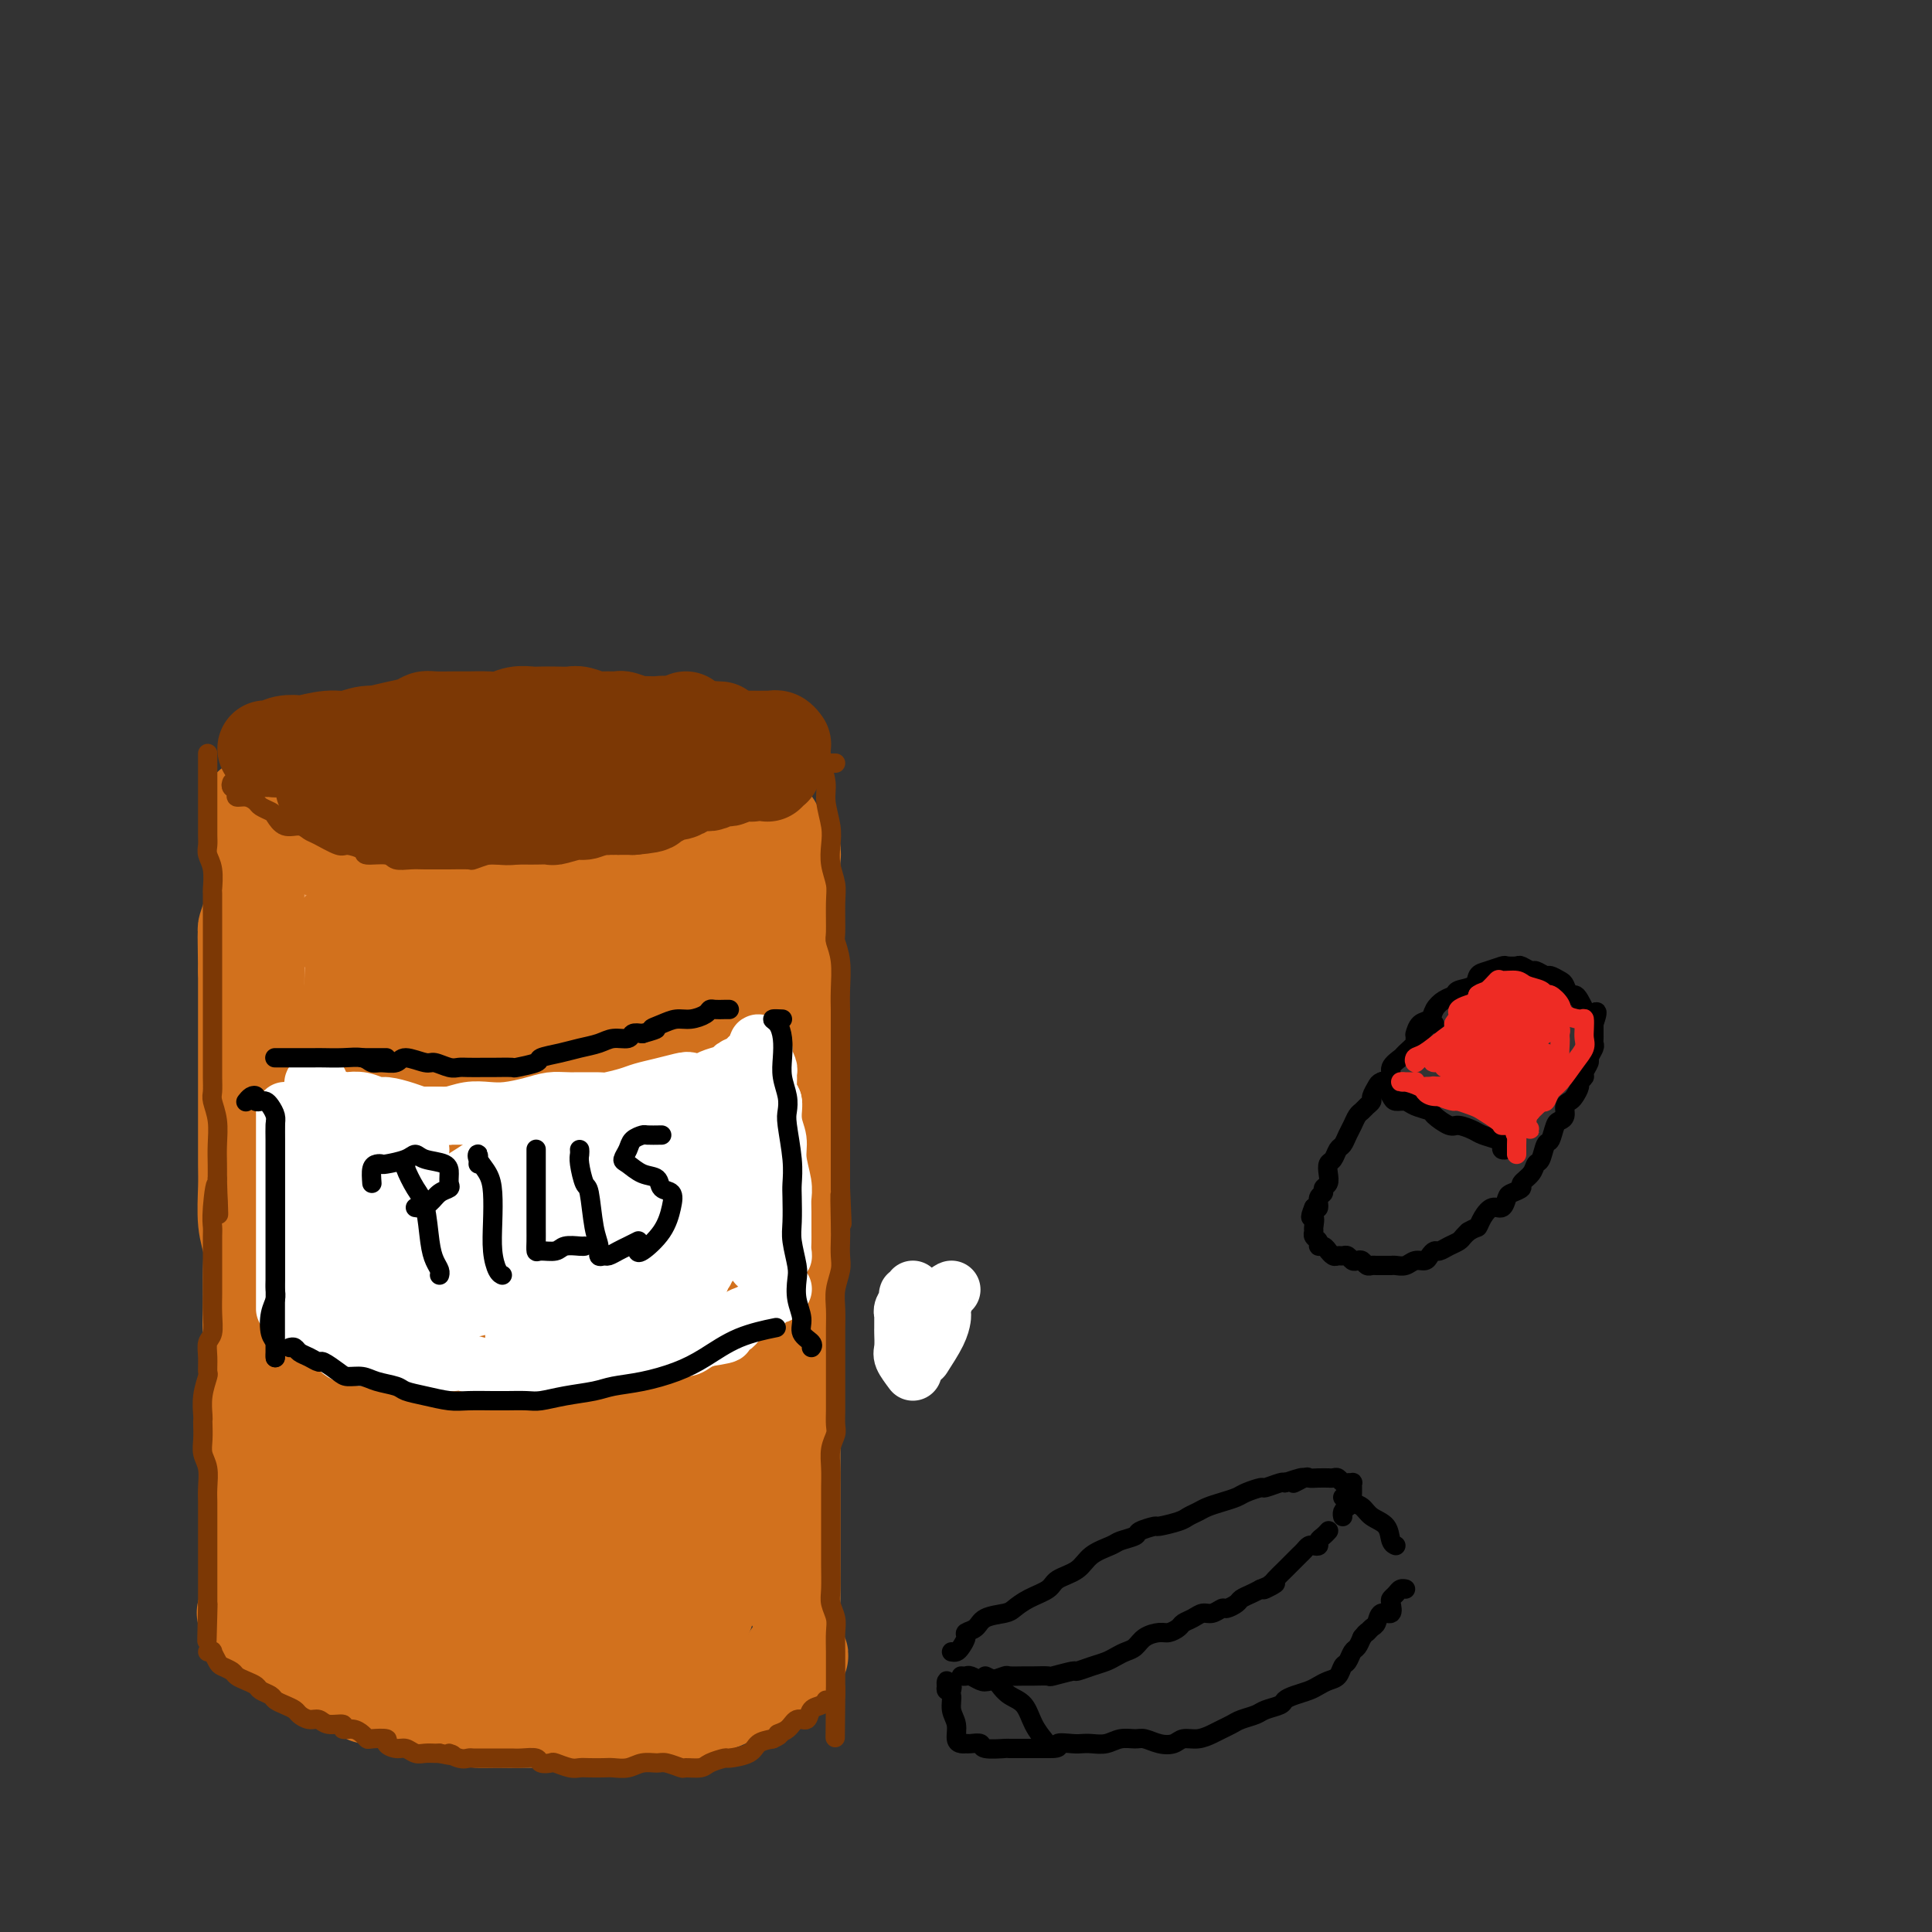 <svg viewBox='0 0 400 400' version='1.1' xmlns='http://www.w3.org/2000/svg' xmlns:xlink='http://www.w3.org/1999/xlink'><rect x="0" y="0" width="400" height="400" fill="#333333" stroke="none"/><g fill='none' stroke='#EC9A57' stroke-width='20' stroke-linecap='round' stroke-linejoin='round'><path d='M58,193c0.002,-0.099 0.004,-0.198 0,0c-0.004,0.198 -0.015,0.693 0,1c0.015,0.307 0.057,0.427 0,1c-0.057,0.573 -0.212,1.598 0,2c0.212,0.402 0.793,0.180 1,1c0.207,0.820 0.041,2.680 0,4c-0.041,1.320 0.041,2.099 0,3c-0.041,0.901 -0.207,1.924 0,3c0.207,1.076 0.786,2.206 1,3c0.214,0.794 0.061,1.253 0,2c-0.061,0.747 -0.030,1.781 0,3c0.030,1.219 0.061,2.623 0,4c-0.061,1.377 -0.212,2.728 0,4c0.212,1.272 0.789,2.465 1,3c0.211,0.535 0.057,0.414 0,1c-0.057,0.586 -0.015,1.881 0,3c0.015,1.119 0.004,2.062 0,3c-0.004,0.938 -0.001,1.871 0,3c0.001,1.129 -0.000,2.455 0,4c0.000,1.545 0.001,3.307 0,4c-0.001,0.693 -0.004,0.315 0,1c0.004,0.685 0.015,2.434 0,4c-0.015,1.566 -0.057,2.950 0,4c0.057,1.050 0.211,1.765 0,3c-0.211,1.235 -0.789,2.991 -1,4c-0.211,1.009 -0.057,1.270 0,2c0.057,0.730 0.015,1.928 0,3c-0.015,1.072 -0.004,2.020 0,3c0.004,0.980 0.001,1.994 0,3c-0.001,1.006 -0.001,2.003 0,3'/><path d='M60,275c0.087,13.073 -0.695,4.755 -1,2c-0.305,-2.755 -0.134,0.051 0,2c0.134,1.949 0.232,3.039 0,4c-0.232,0.961 -0.795,1.791 -1,3c-0.205,1.209 -0.054,2.797 0,4c0.054,1.203 0.011,2.022 0,3c-0.011,0.978 0.011,2.116 0,3c-0.011,0.884 -0.055,1.513 0,2c0.055,0.487 0.208,0.831 0,1c-0.208,0.169 -0.778,0.164 -1,0c-0.222,-0.164 -0.098,-0.487 0,-1c0.098,-0.513 0.170,-1.217 0,-2c-0.170,-0.783 -0.580,-1.647 -1,-3c-0.420,-1.353 -0.848,-3.196 -1,-5c-0.152,-1.804 -0.027,-3.571 0,-5c0.027,-1.429 -0.044,-2.522 0,-4c0.044,-1.478 0.204,-3.343 0,-5c-0.204,-1.657 -0.773,-3.108 -1,-5c-0.227,-1.892 -0.113,-4.227 0,-6c0.113,-1.773 0.226,-2.984 0,-5c-0.226,-2.016 -0.790,-4.838 -1,-7c-0.210,-2.162 -0.067,-3.665 0,-5c0.067,-1.335 0.056,-2.502 0,-4c-0.056,-1.498 -0.159,-3.327 0,-6c0.159,-2.673 0.579,-6.191 1,-8c0.421,-1.809 0.844,-1.910 1,-3c0.156,-1.090 0.045,-3.169 0,-4c-0.045,-0.831 -0.022,-0.416 0,0'/></g>
<g fill='none' stroke='#D2711D' stroke-width='20' stroke-linecap='round' stroke-linejoin='round'><path d='M53,189c-0.000,1.171 -0.000,2.342 0,3c0.000,0.658 0.000,0.802 0,1c-0.000,0.198 -0.001,0.449 0,1c0.001,0.551 0.004,1.401 0,2c-0.004,0.599 -0.015,0.947 0,2c0.015,1.053 0.055,2.812 0,4c-0.055,1.188 -0.207,1.806 0,3c0.207,1.194 0.772,2.965 1,4c0.228,1.035 0.118,1.334 0,2c-0.118,0.666 -0.243,1.701 0,3c0.243,1.299 0.853,2.864 1,4c0.147,1.136 -0.171,1.843 0,3c0.171,1.157 0.830,2.763 1,4c0.170,1.237 -0.151,2.106 0,3c0.151,0.894 0.772,1.813 1,3c0.228,1.187 0.061,2.640 0,4c-0.061,1.360 -0.016,2.625 0,4c0.016,1.375 0.004,2.859 0,4c-0.004,1.141 -0.001,1.937 0,3c0.001,1.063 0.000,2.391 0,4c-0.000,1.609 -0.000,3.497 0,5c0.000,1.503 0.000,2.621 0,4c-0.000,1.379 -0.000,3.018 0,4c0.000,0.982 0.000,1.306 0,2c-0.000,0.694 -0.000,1.757 0,3c0.000,1.243 0.000,2.667 0,4c-0.000,1.333 -0.000,2.575 0,4c0.000,1.425 0.000,3.031 0,4c-0.000,0.969 -0.000,1.299 0,2c0.000,0.701 0.000,1.772 0,3c-0.000,1.228 -0.000,2.614 0,4'/><path d='M57,289c0.619,15.846 0.166,5.461 0,2c-0.166,-3.461 -0.044,0.002 0,2c0.044,1.998 0.012,2.531 0,3c-0.012,0.469 -0.002,0.875 0,2c0.002,1.125 -0.004,2.968 0,4c0.004,1.032 0.017,1.251 0,2c-0.017,0.749 -0.065,2.026 0,3c0.065,0.974 0.242,1.644 0,1c-0.242,-0.644 -0.905,-2.601 -1,-4c-0.095,-1.399 0.377,-2.241 0,-4c-0.377,-1.759 -1.604,-4.437 -2,-6c-0.396,-1.563 0.037,-2.013 0,-4c-0.037,-1.987 -0.545,-5.511 -1,-8c-0.455,-2.489 -0.858,-3.944 -1,-6c-0.142,-2.056 -0.024,-4.714 0,-7c0.024,-2.286 -0.046,-4.201 0,-6c0.046,-1.799 0.209,-3.481 0,-5c-0.209,-1.519 -0.788,-2.874 -1,-5c-0.212,-2.126 -0.057,-5.023 0,-7c0.057,-1.977 0.015,-3.035 0,-5c-0.015,-1.965 -0.004,-4.836 0,-7c0.004,-2.164 0.001,-3.622 0,-5c-0.001,-1.378 -0.000,-2.675 0,-4c0.000,-1.325 0.000,-2.678 0,-4c-0.000,-1.322 -0.000,-2.614 0,-4c0.000,-1.386 0.000,-2.866 0,-4c-0.000,-1.134 -0.000,-1.921 0,-3c0.000,-1.079 0.000,-2.451 0,-4c-0.000,-1.549 -0.000,-3.274 0,-5'/><path d='M51,201c-0.158,-12.350 -0.053,-5.724 0,-4c0.053,1.724 0.053,-1.453 0,-3c-0.053,-1.547 -0.158,-1.463 0,-2c0.158,-0.537 0.578,-1.694 1,-3c0.422,-1.306 0.845,-2.761 1,-4c0.155,-1.239 0.042,-2.262 0,-3c-0.042,-0.738 -0.011,-1.192 0,-2c0.011,-0.808 0.003,-1.971 0,-2c-0.003,-0.029 -0.001,1.077 0,2c0.001,0.923 0.000,1.662 0,3c-0.000,1.338 -0.000,3.274 0,5c0.000,1.726 0.000,3.240 0,5c-0.000,1.760 -0.000,3.766 0,6c0.000,2.234 0.000,4.698 0,7c-0.000,2.302 -0.000,4.444 0,7c0.000,2.556 0.000,5.526 0,8c-0.000,2.474 -0.000,4.453 0,6c0.000,1.547 0.000,2.661 0,5c-0.000,2.339 -0.000,5.901 0,8c0.000,2.099 0.000,2.735 0,5c-0.000,2.265 -0.000,6.158 0,8c0.000,1.842 0.000,1.633 0,2c-0.000,0.367 -0.000,1.312 0,3c0.000,1.688 0.000,4.120 0,6c-0.000,1.880 -0.000,3.208 0,5c0.000,1.792 0.000,4.046 0,6c-0.000,1.954 -0.000,3.606 0,5c0.000,1.394 0.000,2.529 0,4c-0.000,1.471 -0.000,3.277 0,5c0.000,1.723 0.000,3.361 0,5'/><path d='M53,294c-0.061,18.263 -0.213,5.920 0,2c0.213,-3.920 0.790,0.581 1,3c0.210,2.419 0.052,2.755 0,4c-0.052,1.245 0.000,3.400 0,5c-0.000,1.600 -0.053,2.645 0,4c0.053,1.355 0.210,3.021 0,4c-0.210,0.979 -0.788,1.270 -1,2c-0.212,0.730 -0.057,1.897 0,3c0.057,1.103 0.015,2.142 0,3c-0.015,0.858 -0.004,1.537 0,2c0.004,0.463 0.001,0.712 0,1c-0.001,0.288 -0.000,0.616 0,1c0.000,0.384 0.000,0.824 0,1c-0.000,0.176 -0.000,0.088 0,0'/><path d='M51,334c-0.239,-0.089 -0.477,-0.178 0,0c0.477,0.178 1.671,0.624 2,1c0.329,0.376 -0.207,0.682 0,1c0.207,0.318 1.158,0.649 2,1c0.842,0.351 1.576,0.722 2,1c0.424,0.278 0.538,0.463 1,1c0.462,0.537 1.274,1.426 2,2c0.726,0.574 1.368,0.832 2,1c0.632,0.168 1.254,0.244 2,1c0.746,0.756 1.617,2.192 2,3c0.383,0.808 0.278,0.990 1,1c0.722,0.010 2.273,-0.151 3,0c0.727,0.151 0.632,0.615 1,1c0.368,0.385 1.201,0.690 2,1c0.799,0.310 1.565,0.623 2,1c0.435,0.377 0.539,0.818 1,1c0.461,0.182 1.279,0.105 2,0c0.721,-0.105 1.345,-0.238 2,0c0.655,0.238 1.341,0.848 2,1c0.659,0.152 1.292,-0.155 2,0c0.708,0.155 1.493,0.773 2,1c0.507,0.227 0.738,0.065 1,0c0.262,-0.065 0.556,-0.032 1,0c0.444,0.032 1.039,0.064 2,0c0.961,-0.064 2.289,-0.223 3,0c0.711,0.223 0.807,0.829 1,1c0.193,0.171 0.484,-0.094 1,0c0.516,0.094 1.258,0.547 2,1'/><path d='M97,355c3.545,0.845 1.907,0.959 2,1c0.093,0.041 1.916,0.011 3,0c1.084,-0.011 1.427,-0.003 2,0c0.573,0.003 1.374,-0.000 2,0c0.626,0.000 1.077,0.004 2,0c0.923,-0.004 2.320,-0.014 3,0c0.680,0.014 0.644,0.053 1,0c0.356,-0.053 1.105,-0.196 2,0c0.895,0.196 1.935,0.732 3,1c1.065,0.268 2.153,0.268 3,0c0.847,-0.268 1.452,-0.804 2,-1c0.548,-0.196 1.038,-0.053 2,0c0.962,0.053 2.396,0.014 3,0c0.604,-0.014 0.377,-0.004 1,0c0.623,0.004 2.097,0.002 3,0c0.903,-0.002 1.234,-0.003 2,0c0.766,0.003 1.968,0.012 3,0c1.032,-0.012 1.896,-0.045 3,0c1.104,0.045 2.450,0.167 3,0c0.550,-0.167 0.304,-0.623 1,-1c0.696,-0.377 2.335,-0.675 3,-1c0.665,-0.325 0.354,-0.678 1,-1c0.646,-0.322 2.247,-0.615 3,-1c0.753,-0.385 0.659,-0.863 1,-1c0.341,-0.137 1.117,0.065 2,0c0.883,-0.065 1.872,-0.399 3,-1c1.128,-0.601 2.396,-1.471 3,-2c0.604,-0.529 0.543,-0.719 1,-1c0.457,-0.281 1.431,-0.653 2,-1c0.569,-0.347 0.734,-0.671 1,-1c0.266,-0.329 0.633,-0.665 1,-1'/><path d='M164,344c3.345,-2.024 0.708,-1.083 0,-1c-0.708,0.083 0.512,-0.690 1,-1c0.488,-0.310 0.244,-0.155 0,0'/><path d='M164,331c0.000,-0.325 0.000,-0.650 0,-1c0.000,-0.350 0.000,-0.727 0,-1c-0.000,-0.273 0.000,-0.444 0,-1c0.000,-0.556 0.000,-1.496 0,-2c0.000,-0.504 0.000,-0.571 0,-1c0.000,-0.429 -0.000,-1.219 0,-2c0.000,-0.781 0.000,-1.553 0,-2c0.000,-0.447 0.000,-0.571 0,-1c0.000,-0.429 0.000,-1.165 0,-2c0.000,-0.835 0.000,-1.771 0,-2c0.000,-0.229 0.000,0.248 0,0c0.000,-0.248 0.000,-1.221 0,-2c0.000,-0.779 0.000,-1.363 0,-2c0.000,-0.637 0.000,-1.325 0,-2c0.000,-0.675 0.000,-1.335 0,-2c0.000,-0.665 -0.000,-1.333 0,-2c0.000,-0.667 0.000,-1.333 0,-2c0.000,-0.667 -0.000,-1.334 0,-2c0.000,-0.666 0.000,-1.332 0,-2c0.000,-0.668 -0.000,-1.337 0,-2c0.000,-0.663 0.000,-1.321 0,-2c0.000,-0.679 -0.000,-1.379 0,-2c0.000,-0.621 0.000,-1.164 0,-2c0.000,-0.836 -0.000,-1.966 0,-3c0.000,-1.034 0.000,-1.972 0,-3c0.000,-1.028 -0.000,-2.148 0,-3c0.000,-0.852 0.000,-1.438 0,-2c0.000,-0.562 -0.000,-1.099 0,-2c0.000,-0.901 0.000,-2.166 0,-3c0.000,-0.834 -0.000,-1.238 0,-2c0.000,-0.762 0.000,-1.881 0,-3'/><path d='M164,271c-0.000,-9.805 -0.000,-4.317 0,-3c0.000,1.317 0.000,-1.536 0,-3c-0.000,-1.464 -0.000,-1.540 0,-2c0.000,-0.460 0.000,-1.302 0,-2c-0.000,-0.698 -0.000,-1.250 0,-2c0.000,-0.750 0.000,-1.699 0,-3c-0.000,-1.301 -0.000,-2.953 0,-4c0.000,-1.047 0.000,-1.488 0,-2c-0.000,-0.512 -0.000,-1.094 0,-2c0.000,-0.906 0.000,-2.137 0,-3c-0.000,-0.863 -0.000,-1.358 0,-2c0.000,-0.642 0.000,-1.432 0,-2c-0.000,-0.568 -0.000,-0.915 0,-2c0.000,-1.085 0.000,-2.908 0,-4c-0.000,-1.092 -0.001,-1.451 0,-2c0.001,-0.549 0.004,-1.287 0,-2c-0.004,-0.713 -0.015,-1.402 0,-2c0.015,-0.598 0.057,-1.104 0,-2c-0.057,-0.896 -0.211,-2.180 0,-3c0.211,-0.820 0.789,-1.174 1,-2c0.211,-0.826 0.057,-2.122 0,-3c-0.057,-0.878 -0.015,-1.338 0,-2c0.015,-0.662 0.004,-1.528 0,-2c-0.004,-0.472 -0.001,-0.552 0,-1c0.001,-0.448 0.000,-1.263 0,-2c-0.000,-0.737 -0.000,-1.395 0,-2c0.000,-0.605 0.001,-1.159 0,-2c-0.001,-0.841 -0.003,-1.971 0,-3c0.003,-1.029 0.011,-1.956 0,-3c-0.011,-1.044 -0.041,-2.204 0,-3c0.041,-0.796 0.155,-1.227 0,-2c-0.155,-0.773 -0.577,-1.886 -1,-3'/><path d='M164,194c0.000,-12.053 0.000,-3.686 0,-1c-0.000,2.686 -0.000,-0.310 0,-2c0.000,-1.690 0.000,-2.073 0,-3c-0.000,-0.927 -0.000,-2.398 0,-3c0.000,-0.602 0.001,-0.336 0,-1c-0.001,-0.664 -0.004,-2.259 0,-3c0.004,-0.741 0.015,-0.630 0,-1c-0.015,-0.370 -0.056,-1.223 0,-2c0.056,-0.777 0.207,-1.478 0,-2c-0.207,-0.522 -0.774,-0.863 -1,-1c-0.226,-0.137 -0.113,-0.068 0,0'/><path d='M52,167c-0.128,0.447 -0.255,0.894 0,1c0.255,0.106 0.894,-0.130 1,0c0.106,0.130 -0.320,0.626 0,1c0.320,0.374 1.386,0.625 2,1c0.614,0.375 0.777,0.874 1,1c0.223,0.126 0.505,-0.121 1,0c0.495,0.121 1.201,0.610 2,1c0.799,0.390 1.691,0.682 2,1c0.309,0.318 0.036,0.663 1,1c0.964,0.337 3.163,0.668 4,1c0.837,0.332 0.310,0.667 1,1c0.690,0.333 2.598,0.666 4,1c1.402,0.334 2.299,0.671 3,1c0.701,0.329 1.207,0.652 2,1c0.793,0.348 1.874,0.720 3,1c1.126,0.280 2.296,0.466 3,1c0.704,0.534 0.941,1.415 2,2c1.059,0.585 2.939,0.875 4,1c1.061,0.125 1.301,0.086 2,0c0.699,-0.086 1.856,-0.219 3,0c1.144,0.219 2.275,0.790 3,1c0.725,0.210 1.045,0.057 2,0c0.955,-0.057 2.544,-0.019 4,0c1.456,0.019 2.777,0.019 4,0c1.223,-0.019 2.347,-0.058 3,0c0.653,0.058 0.835,0.214 1,0c0.165,-0.214 0.313,-0.797 1,-1c0.687,-0.203 1.913,-0.027 3,0c1.087,0.027 2.034,-0.096 3,0c0.966,0.096 1.953,0.410 3,0c1.047,-0.410 2.156,-1.546 3,-2c0.844,-0.454 1.422,-0.227 2,0'/><path d='M125,182c6.322,-0.554 3.627,-0.940 3,-1c-0.627,-0.060 0.815,0.204 2,0c1.185,-0.204 2.114,-0.877 3,-1c0.886,-0.123 1.731,0.304 3,0c1.269,-0.304 2.963,-1.339 4,-2c1.037,-0.661 1.417,-0.946 2,-1c0.583,-0.054 1.368,0.125 2,0c0.632,-0.125 1.111,-0.554 2,-1c0.889,-0.446 2.188,-0.908 3,-1c0.812,-0.092 1.139,0.186 2,0c0.861,-0.186 2.258,-0.837 3,-1c0.742,-0.163 0.829,0.163 1,0c0.171,-0.163 0.424,-0.814 1,-1c0.576,-0.186 1.474,0.095 2,0c0.526,-0.095 0.680,-0.564 1,-1c0.320,-0.436 0.806,-0.839 1,-1c0.194,-0.161 0.097,-0.081 0,0'/><path d='M76,191c-0.310,-0.641 -0.619,-1.282 -1,-2c-0.381,-0.718 -0.833,-1.513 -1,-2c-0.167,-0.487 -0.049,-0.666 0,-1c0.049,-0.334 0.028,-0.823 0,-1c-0.028,-0.177 -0.064,-0.041 0,1c0.064,1.041 0.229,2.987 0,6c-0.229,3.013 -0.852,7.091 -1,12c-0.148,4.909 0.180,10.647 0,17c-0.180,6.353 -0.869,13.319 -1,21c-0.131,7.681 0.294,16.077 1,24c0.706,7.923 1.692,15.373 2,21c0.308,5.627 -0.063,9.432 0,13c0.063,3.568 0.561,6.899 1,9c0.439,2.101 0.818,2.971 1,4c0.182,1.029 0.166,2.215 0,1c-0.166,-1.215 -0.483,-4.832 -1,-9c-0.517,-4.168 -1.235,-8.888 -2,-15c-0.765,-6.112 -1.578,-13.618 -2,-22c-0.422,-8.382 -0.452,-17.640 0,-25c0.452,-7.360 1.385,-12.821 2,-17c0.615,-4.179 0.911,-7.075 1,-9c0.089,-1.925 -0.030,-2.879 0,-3c0.030,-0.121 0.208,0.589 0,4c-0.208,3.411 -0.802,9.521 -1,16c-0.198,6.479 -0.001,13.327 0,21c0.001,7.673 -0.196,16.170 0,24c0.196,7.830 0.783,14.993 1,21c0.217,6.007 0.062,10.859 0,14c-0.062,3.141 -0.031,4.570 0,6'/><path d='M75,320c-0.024,16.673 -0.083,5.355 0,1c0.083,-4.355 0.310,-1.746 0,-2c-0.310,-0.254 -1.155,-3.370 -2,-7c-0.845,-3.630 -1.689,-7.775 -2,-12c-0.311,-4.225 -0.091,-8.530 0,-12c0.091,-3.470 0.051,-6.105 0,-8c-0.051,-1.895 -0.112,-3.050 0,-3c0.112,0.050 0.397,1.305 0,3c-0.397,1.695 -1.477,3.831 -2,6c-0.523,2.169 -0.488,4.370 -1,8c-0.512,3.630 -1.570,8.690 -2,12c-0.430,3.310 -0.231,4.870 0,7c0.231,2.130 0.496,4.829 1,7c0.504,2.171 1.248,3.815 2,5c0.752,1.185 1.512,1.911 2,1c0.488,-0.911 0.705,-3.461 1,-6c0.295,-2.539 0.667,-5.068 1,-10c0.333,-4.932 0.628,-12.265 1,-18c0.372,-5.735 0.820,-9.870 1,-17c0.180,-7.130 0.093,-17.254 1,-25c0.907,-7.746 2.807,-13.115 4,-17c1.193,-3.885 1.679,-6.285 2,-7c0.321,-0.715 0.477,0.256 0,2c-0.477,1.744 -1.586,4.260 -2,9c-0.414,4.740 -0.134,11.705 0,18c0.134,6.295 0.122,11.922 0,18c-0.122,6.078 -0.352,12.609 0,17c0.352,4.391 1.287,6.644 2,8c0.713,1.356 1.204,1.816 2,1c0.796,-0.816 1.898,-2.908 3,-5'/><path d='M87,294c1.207,-4.066 1.725,-12.232 2,-20c0.275,-7.768 0.309,-15.138 1,-22c0.691,-6.862 2.040,-13.214 3,-19c0.960,-5.786 1.532,-11.005 2,-14c0.468,-2.995 0.831,-3.768 1,-5c0.169,-1.232 0.145,-2.925 0,-4c-0.145,-1.075 -0.411,-1.533 -1,-2c-0.589,-0.467 -1.503,-0.942 -2,-1c-0.497,-0.058 -0.579,0.302 -1,1c-0.421,0.698 -1.182,1.736 -2,3c-0.818,1.264 -1.692,2.756 -2,4c-0.308,1.244 -0.050,2.242 0,3c0.050,0.758 -0.107,1.277 0,1c0.107,-0.277 0.478,-1.350 1,-3c0.522,-1.650 1.195,-3.879 2,-6c0.805,-2.121 1.741,-4.135 2,-6c0.259,-1.865 -0.160,-3.580 0,-5c0.160,-1.420 0.898,-2.546 1,-3c0.102,-0.454 -0.432,-0.237 -1,0c-0.568,0.237 -1.168,0.492 -2,1c-0.832,0.508 -1.895,1.268 -3,3c-1.105,1.732 -2.253,4.436 -3,7c-0.747,2.564 -1.093,4.990 -2,8c-0.907,3.010 -2.377,6.606 -3,9c-0.623,2.394 -0.401,3.587 0,4c0.401,0.413 0.980,0.047 2,-2c1.020,-2.047 2.479,-5.776 3,-9c0.521,-3.224 0.102,-5.945 0,-8c-0.102,-2.055 0.114,-3.444 0,-5c-0.114,-1.556 -0.557,-3.278 -1,-5'/><path d='M84,199c-1.023,-3.150 -3.080,-2.024 -4,-2c-0.920,0.024 -0.702,-1.052 -1,-2c-0.298,-0.948 -1.112,-1.767 -2,-2c-0.888,-0.233 -1.850,0.120 -2,0c-0.150,-0.120 0.512,-0.713 0,-1c-0.512,-0.287 -2.198,-0.268 -3,0c-0.802,0.268 -0.721,0.787 -1,1c-0.279,0.213 -0.919,0.122 -1,0c-0.081,-0.122 0.397,-0.274 2,0c1.603,0.274 4.331,0.974 6,1c1.669,0.026 2.281,-0.621 5,0c2.719,0.621 7.547,2.510 10,3c2.453,0.490 2.531,-0.421 5,0c2.469,0.421 7.327,2.173 10,3c2.673,0.827 3.160,0.730 5,1c1.840,0.270 5.032,0.906 7,1c1.968,0.094 2.710,-0.353 4,-1c1.290,-0.647 3.126,-1.495 4,-2c0.874,-0.505 0.786,-0.667 1,-1c0.214,-0.333 0.728,-0.838 1,-1c0.272,-0.162 0.300,0.018 0,0c-0.300,-0.018 -0.927,-0.233 -2,0c-1.073,0.233 -2.591,0.914 -5,2c-2.409,1.086 -5.710,2.578 -8,4c-2.290,1.422 -3.569,2.773 -5,4c-1.431,1.227 -3.012,2.329 -4,3c-0.988,0.671 -1.381,0.911 -1,1c0.381,0.089 1.538,0.025 3,0c1.462,-0.025 3.231,-0.013 5,0'/><path d='M113,211c2.376,-0.287 4.816,-1.504 7,-3c2.184,-1.496 4.112,-3.269 6,-5c1.888,-1.731 3.735,-3.419 5,-5c1.265,-1.581 1.949,-3.055 3,-4c1.051,-0.945 2.468,-1.361 3,-2c0.532,-0.639 0.180,-1.501 0,-2c-0.180,-0.499 -0.188,-0.635 0,-1c0.188,-0.365 0.572,-0.960 1,-1c0.428,-0.040 0.899,0.476 1,1c0.101,0.524 -0.169,1.058 0,2c0.169,0.942 0.776,2.293 1,4c0.224,1.707 0.066,3.770 0,6c-0.066,2.230 -0.041,4.627 0,7c0.041,2.373 0.096,4.723 0,7c-0.096,2.277 -0.343,4.480 0,6c0.343,1.520 1.277,2.356 2,3c0.723,0.644 1.233,1.095 2,0c0.767,-1.095 1.789,-3.735 3,-6c1.211,-2.265 2.611,-4.154 4,-7c1.389,-2.846 2.767,-6.649 4,-10c1.233,-3.351 2.320,-6.252 3,-8c0.680,-1.748 0.951,-2.345 1,-3c0.049,-0.655 -0.125,-1.368 0,-1c0.125,0.368 0.550,1.816 0,3c-0.550,1.184 -2.074,2.103 -3,5c-0.926,2.897 -1.254,7.774 -2,12c-0.746,4.226 -1.911,7.803 -3,12c-1.089,4.197 -2.101,9.015 -3,13c-0.899,3.985 -1.685,7.139 -2,9c-0.315,1.861 -0.157,2.431 0,3'/><path d='M146,246c-2.059,8.880 -0.705,3.082 0,0c0.705,-3.082 0.763,-3.446 1,-6c0.237,-2.554 0.653,-7.299 1,-11c0.347,-3.701 0.626,-6.359 1,-11c0.374,-4.641 0.845,-11.265 1,-15c0.155,-3.735 -0.004,-4.581 0,-6c0.004,-1.419 0.172,-3.409 0,-4c-0.172,-0.591 -0.685,0.219 -1,0c-0.315,-0.219 -0.431,-1.465 -1,1c-0.569,2.465 -1.592,8.642 -2,11c-0.408,2.358 -0.201,0.898 0,3c0.201,2.102 0.397,7.766 0,14c-0.397,6.234 -1.386,13.038 -2,20c-0.614,6.962 -0.854,14.082 -1,19c-0.146,4.918 -0.197,7.634 0,11c0.197,3.366 0.642,7.381 1,9c0.358,1.619 0.628,0.842 1,1c0.372,0.158 0.846,1.253 1,-1c0.154,-2.253 -0.010,-7.853 0,-12c0.010,-4.147 0.196,-6.840 1,-12c0.804,-5.160 2.226,-12.785 3,-17c0.774,-4.215 0.899,-5.019 1,-5c0.101,0.019 0.178,0.860 0,2c-0.178,1.140 -0.612,2.577 -1,5c-0.388,2.423 -0.732,5.830 -1,10c-0.268,4.170 -0.460,9.103 -1,15c-0.540,5.897 -1.426,12.760 -2,19c-0.574,6.240 -0.834,11.858 -1,17c-0.166,5.142 -0.237,9.807 0,13c0.237,3.193 0.782,4.912 1,5c0.218,0.088 0.109,-1.456 0,-3'/><path d='M146,318c-0.000,-2.168 -0.000,-6.086 0,-10c0.000,-3.914 0.000,-7.822 0,-12c-0.000,-4.178 -0.000,-8.626 0,-11c0.000,-2.374 0.000,-2.676 0,-2c-0.000,0.676 -0.000,2.329 0,4c0.000,1.671 0.001,3.360 0,7c-0.001,3.640 -0.003,9.231 0,13c0.003,3.769 0.010,5.718 0,10c-0.010,4.282 -0.036,10.899 0,14c0.036,3.101 0.134,2.685 0,3c-0.134,0.315 -0.501,1.361 -1,1c-0.499,-0.361 -1.128,-2.129 -2,-6c-0.872,-3.871 -1.985,-9.845 -3,-17c-1.015,-7.155 -1.933,-15.491 -3,-24c-1.067,-8.509 -2.282,-17.193 -3,-25c-0.718,-7.807 -0.937,-14.738 -1,-19c-0.063,-4.262 0.030,-5.854 0,-8c-0.030,-2.146 -0.182,-4.846 -1,-6c-0.818,-1.154 -2.303,-0.761 -3,1c-0.697,1.761 -0.607,4.891 -1,8c-0.393,3.109 -1.268,6.199 -2,11c-0.732,4.801 -1.320,11.314 -2,19c-0.680,7.686 -1.452,16.545 -2,22c-0.548,5.455 -0.873,7.505 -1,9c-0.127,1.495 -0.056,2.435 0,1c0.056,-1.435 0.098,-5.247 0,-9c-0.098,-3.753 -0.336,-7.449 0,-14c0.336,-6.551 1.244,-15.956 2,-26c0.756,-10.044 1.359,-20.727 2,-27c0.641,-6.273 1.321,-8.137 2,-10'/><path d='M127,215c0.902,-13.738 0.157,-5.582 0,-2c-0.157,3.582 0.273,2.591 0,3c-0.273,0.409 -1.250,2.219 -2,8c-0.750,5.781 -1.274,15.533 -2,22c-0.726,6.467 -1.656,9.650 -3,17c-1.344,7.350 -3.104,18.869 -4,25c-0.896,6.131 -0.928,6.874 -1,8c-0.072,1.126 -0.185,2.633 0,3c0.185,0.367 0.669,-0.407 1,-5c0.331,-4.593 0.511,-13.006 1,-21c0.489,-7.994 1.288,-15.570 2,-24c0.712,-8.430 1.336,-17.714 2,-24c0.664,-6.286 1.368,-9.574 2,-12c0.632,-2.426 1.191,-3.991 1,-4c-0.191,-0.009 -1.133,1.539 -2,4c-0.867,2.461 -1.661,5.836 -3,10c-1.339,4.164 -3.225,9.118 -5,18c-1.775,8.882 -3.440,21.694 -5,31c-1.560,9.306 -3.015,15.107 -4,19c-0.985,3.893 -1.499,5.877 -2,8c-0.501,2.123 -0.990,4.384 -1,4c-0.010,-0.384 0.460,-3.413 1,-8c0.540,-4.587 1.151,-10.732 2,-19c0.849,-8.268 1.937,-18.659 3,-26c1.063,-7.341 2.101,-11.631 3,-17c0.899,-5.369 1.659,-11.818 2,-15c0.341,-3.182 0.263,-3.096 0,-1c-0.263,2.096 -0.710,6.201 -2,11c-1.290,4.799 -3.424,10.292 -5,17c-1.576,6.708 -2.593,14.631 -4,23c-1.407,8.369 -3.203,17.185 -5,26'/><path d='M97,294c-2.871,15.852 -2.048,17.481 -2,20c0.048,2.519 -0.679,5.926 -1,8c-0.321,2.074 -0.234,2.814 0,3c0.234,0.186 0.617,-0.184 1,-4c0.383,-3.816 0.768,-11.080 1,-19c0.232,-7.920 0.313,-16.497 1,-23c0.687,-6.503 1.981,-10.930 3,-15c1.019,-4.070 1.763,-7.781 2,-9c0.237,-1.219 -0.034,0.053 -1,2c-0.966,1.947 -2.626,4.568 -4,8c-1.374,3.432 -2.461,7.676 -4,12c-1.539,4.324 -3.529,8.728 -5,14c-1.471,5.272 -2.422,11.414 -3,15c-0.578,3.586 -0.783,4.618 -1,8c-0.217,3.382 -0.446,9.115 0,12c0.446,2.885 1.566,2.923 3,3c1.434,0.077 3.182,0.193 4,0c0.818,-0.193 0.706,-0.694 1,-2c0.294,-1.306 0.994,-3.417 2,-6c1.006,-2.583 2.319,-5.639 3,-7c0.681,-1.361 0.731,-1.028 1,-2c0.269,-0.972 0.757,-3.247 1,-5c0.243,-1.753 0.240,-2.982 0,-4c-0.240,-1.018 -0.715,-1.826 -1,-2c-0.285,-0.174 -0.378,0.286 -2,2c-1.622,1.714 -4.774,4.684 -7,7c-2.226,2.316 -3.526,3.979 -5,6c-1.474,2.021 -3.120,4.399 -4,6c-0.880,1.601 -0.993,2.426 -1,4c-0.007,1.574 0.091,3.896 1,6c0.909,2.104 2.629,3.990 4,5c1.371,1.010 2.392,1.146 4,1c1.608,-0.146 3.804,-0.573 6,-1'/><path d='M94,337c2.747,-1.111 4.613,-3.889 6,-6c1.387,-2.111 2.295,-3.553 3,-6c0.705,-2.447 1.207,-5.897 1,-8c-0.207,-2.103 -1.122,-2.860 -2,-4c-0.878,-1.140 -1.717,-2.665 -3,-3c-1.283,-0.335 -3.010,0.520 -5,2c-1.990,1.480 -4.244,3.586 -6,5c-1.756,1.414 -3.015,2.136 -4,4c-0.985,1.864 -1.697,4.871 -2,7c-0.303,2.129 -0.196,3.382 1,5c1.196,1.618 3.482,3.601 5,5c1.518,1.399 2.266,2.213 4,3c1.734,0.787 4.452,1.545 7,1c2.548,-0.545 4.926,-2.395 7,-5c2.074,-2.605 3.844,-5.964 5,-8c1.156,-2.036 1.697,-2.747 2,-5c0.303,-2.253 0.366,-6.048 0,-8c-0.366,-1.952 -1.162,-2.062 -2,-3c-0.838,-0.938 -1.718,-2.704 -3,-3c-1.282,-0.296 -2.967,0.879 -4,2c-1.033,1.121 -1.413,2.190 -2,4c-0.587,1.810 -1.382,4.362 -2,7c-0.618,2.638 -1.060,5.361 0,8c1.060,2.639 3.620,5.193 5,7c1.380,1.807 1.579,2.867 3,4c1.421,1.133 4.063,2.340 6,2c1.937,-0.340 3.169,-2.225 4,-4c0.831,-1.775 1.262,-3.439 2,-6c0.738,-2.561 1.782,-6.017 2,-9c0.218,-2.983 -0.391,-5.491 -1,-8'/><path d='M121,317c0.086,-3.639 -0.198,-4.237 -1,-5c-0.802,-0.763 -2.121,-1.693 -3,-2c-0.879,-0.307 -1.317,0.007 -2,1c-0.683,0.993 -1.610,2.664 -2,5c-0.390,2.336 -0.242,5.338 0,8c0.242,2.662 0.577,4.985 1,7c0.423,2.015 0.934,3.724 2,5c1.066,1.276 2.688,2.120 4,2c1.312,-0.120 2.315,-1.205 3,-2c0.685,-0.795 1.053,-1.299 2,-3c0.947,-1.701 2.471,-4.597 3,-7c0.529,-2.403 0.061,-4.311 0,-6c-0.061,-1.689 0.285,-3.160 0,-4c-0.285,-0.840 -1.200,-1.051 -2,-1c-0.800,0.051 -1.486,0.362 -2,1c-0.514,0.638 -0.855,1.604 -1,4c-0.145,2.396 -0.095,6.224 0,9c0.095,2.776 0.235,4.502 1,6c0.765,1.498 2.156,2.769 3,4c0.844,1.231 1.140,2.421 2,3c0.860,0.579 2.284,0.548 3,0c0.716,-0.548 0.724,-1.613 1,-3c0.276,-1.387 0.820,-3.095 1,-4c0.180,-0.905 -0.004,-1.007 0,-2c0.004,-0.993 0.198,-2.875 0,-4c-0.198,-1.125 -0.786,-1.491 -1,-2c-0.214,-0.509 -0.055,-1.161 0,-1c0.055,0.161 0.004,1.136 0,2c-0.004,0.864 0.037,1.617 0,3c-0.037,1.383 -0.154,3.395 0,5c0.154,1.605 0.577,2.802 1,4'/><path d='M134,340c0.323,2.575 0.629,2.014 1,2c0.371,-0.014 0.805,0.521 1,0c0.195,-0.521 0.151,-2.096 0,-3c-0.151,-0.904 -0.408,-1.138 -1,-2c-0.592,-0.862 -1.518,-2.354 -2,-3c-0.482,-0.646 -0.522,-0.447 -1,-1c-0.478,-0.553 -1.396,-1.860 -2,-3c-0.604,-1.140 -0.893,-2.115 -1,-3c-0.107,-0.885 -0.030,-1.682 0,-2c0.030,-0.318 0.015,-0.159 0,0'/></g>
<g fill='none' stroke='#7C3805' stroke-width='20' stroke-linecap='round' stroke-linejoin='round'><path d='M55,155c0.300,0.008 0.599,0.016 1,0c0.401,-0.016 0.902,-0.056 1,0c0.098,0.056 -0.207,0.207 0,0c0.207,-0.207 0.925,-0.772 2,-1c1.075,-0.228 2.506,-0.118 3,0c0.494,0.118 0.050,0.243 1,0c0.950,-0.243 3.292,-0.853 5,-1c1.708,-0.147 2.781,0.171 4,0c1.219,-0.171 2.586,-0.829 4,-1c1.414,-0.171 2.877,0.147 4,0c1.123,-0.147 1.908,-0.757 3,-1c1.092,-0.243 2.492,-0.117 4,0c1.508,0.117 3.125,0.227 4,0c0.875,-0.227 1.009,-0.790 2,-1c0.991,-0.210 2.838,-0.067 4,0c1.162,0.067 1.639,0.056 2,0c0.361,-0.056 0.606,-0.158 1,0c0.394,0.158 0.935,0.577 1,1c0.065,0.423 -0.347,0.849 -1,1c-0.653,0.151 -1.546,0.026 -2,0c-0.454,-0.026 -0.468,0.048 -1,0c-0.532,-0.048 -1.582,-0.219 -3,0c-1.418,0.219 -3.203,0.828 -5,1c-1.797,0.172 -3.606,-0.094 -5,0c-1.394,0.094 -2.374,0.547 -4,1c-1.626,0.453 -3.900,0.905 -5,1c-1.100,0.095 -1.027,-0.167 -2,0c-0.973,0.167 -2.992,0.762 -4,1c-1.008,0.238 -1.004,0.119 -1,0'/><path d='M68,156c-5.204,0.976 -2.213,0.416 -1,0c1.213,-0.416 0.648,-0.689 1,-1c0.352,-0.311 1.621,-0.660 3,-1c1.379,-0.340 2.870,-0.669 4,-1c1.130,-0.331 1.901,-0.663 3,-1c1.099,-0.337 2.528,-0.679 4,-1c1.472,-0.321 2.987,-0.622 4,-1c1.013,-0.378 1.524,-0.834 2,-1c0.476,-0.166 0.917,-0.044 2,0c1.083,0.044 2.806,0.008 4,0c1.194,-0.008 1.857,0.012 3,0c1.143,-0.012 2.767,-0.056 4,0c1.233,0.056 2.076,0.211 3,0c0.924,-0.211 1.928,-0.788 3,-1c1.072,-0.212 2.211,-0.058 3,0c0.789,0.058 1.227,0.019 2,0c0.773,-0.019 1.882,-0.019 3,0c1.118,0.019 2.244,0.058 3,0c0.756,-0.058 1.142,-0.213 2,0c0.858,0.213 2.188,0.793 3,1c0.812,0.207 1.105,0.041 2,0c0.895,-0.041 2.393,0.042 3,0c0.607,-0.042 0.322,-0.208 1,0c0.678,0.208 2.317,0.792 3,1c0.683,0.208 0.410,0.042 1,0c0.590,-0.042 2.042,0.041 3,0c0.958,-0.041 1.423,-0.207 2,0c0.577,0.207 1.268,0.788 2,1c0.732,0.212 1.505,0.057 2,0c0.495,-0.057 0.713,-0.016 1,0c0.287,0.016 0.644,0.008 1,0'/><path d='M144,151c8.815,0.265 3.853,-0.074 2,0c-1.853,0.074 -0.598,0.560 0,1c0.598,0.440 0.539,0.835 1,1c0.461,0.165 1.443,0.101 2,0c0.557,-0.101 0.688,-0.238 1,0c0.312,0.238 0.805,0.852 1,1c0.195,0.148 0.091,-0.170 0,0c-0.091,0.170 -0.169,0.829 0,1c0.169,0.171 0.584,-0.146 1,0c0.416,0.146 0.833,0.756 1,1c0.167,0.244 0.083,0.122 0,0'/><path d='M67,163c0.333,-0.009 0.666,-0.017 1,0c0.334,0.017 0.671,0.060 1,0c0.329,-0.060 0.652,-0.224 1,0c0.348,0.224 0.721,0.834 1,1c0.279,0.166 0.464,-0.113 1,0c0.536,0.113 1.423,0.619 2,1c0.577,0.381 0.844,0.638 1,1c0.156,0.362 0.202,0.828 1,1c0.798,0.172 2.348,0.050 3,0c0.652,-0.050 0.404,-0.029 1,0c0.596,0.029 2.035,0.064 3,0c0.965,-0.064 1.456,-0.227 2,0c0.544,0.227 1.142,0.846 2,1c0.858,0.154 1.976,-0.155 3,0c1.024,0.155 1.954,0.774 3,1c1.046,0.226 2.209,0.061 3,0c0.791,-0.061 1.209,-0.016 2,0c0.791,0.016 1.954,0.004 3,0c1.046,-0.004 1.976,-0.001 3,0c1.024,0.001 2.141,0.001 3,0c0.859,-0.001 1.459,-0.004 2,0c0.541,0.004 1.022,0.016 2,0c0.978,-0.016 2.453,-0.061 3,0c0.547,0.061 0.168,0.226 1,0c0.832,-0.226 2.876,-0.845 4,-1c1.124,-0.155 1.329,0.155 2,0c0.671,-0.155 1.809,-0.773 3,-1c1.191,-0.227 2.436,-0.061 3,0c0.564,0.061 0.447,0.017 1,0c0.553,-0.017 1.777,-0.009 3,0'/><path d='M131,167c6.317,-0.548 3.110,-0.917 2,-1c-1.110,-0.083 -0.122,0.118 1,0c1.122,-0.118 2.380,-0.557 3,-1c0.620,-0.443 0.604,-0.889 1,-1c0.396,-0.111 1.206,0.114 2,0c0.794,-0.114 1.574,-0.565 2,-1c0.426,-0.435 0.499,-0.852 1,-1c0.501,-0.148 1.430,-0.026 2,0c0.570,0.026 0.782,-0.045 1,0c0.218,0.045 0.442,0.204 1,0c0.558,-0.204 1.449,-0.773 2,-1c0.551,-0.227 0.764,-0.112 1,0c0.236,0.112 0.497,0.222 1,0c0.503,-0.222 1.248,-0.778 2,-1c0.752,-0.222 1.511,-0.112 2,0c0.489,0.112 0.709,0.226 1,0c0.291,-0.226 0.652,-0.792 1,-1c0.348,-0.208 0.683,-0.057 1,0c0.317,0.057 0.617,0.019 1,0c0.383,-0.019 0.848,-0.019 1,0c0.152,0.019 -0.011,0.057 0,0c0.011,-0.057 0.195,-0.208 0,0c-0.195,0.208 -0.770,0.774 -1,1c-0.230,0.226 -0.115,0.113 0,0'/><path d='M110,162c0.158,0.008 0.317,0.016 1,0c0.683,-0.016 1.892,-0.057 4,0c2.108,0.057 5.117,0.212 7,0c1.883,-0.212 2.641,-0.792 4,-1c1.359,-0.208 3.318,-0.046 5,0c1.682,0.046 3.087,-0.026 4,0c0.913,0.026 1.334,0.151 2,0c0.666,-0.151 1.578,-0.576 2,-1c0.422,-0.424 0.355,-0.845 0,-1c-0.355,-0.155 -0.998,-0.042 -2,0c-1.002,0.042 -2.362,0.015 -4,0c-1.638,-0.015 -3.554,-0.017 -5,0c-1.446,0.017 -2.423,0.054 -4,0c-1.577,-0.054 -3.754,-0.200 -6,0c-2.246,0.200 -4.561,0.747 -6,1c-1.439,0.253 -2.004,0.211 -2,0c0.004,-0.211 0.576,-0.593 2,-1c1.424,-0.407 3.701,-0.841 6,-1c2.299,-0.159 4.619,-0.043 6,0c1.381,0.043 1.823,0.012 2,0c0.177,-0.012 0.088,-0.006 0,0'/><path d='M142,149c-0.060,0.455 -0.121,0.911 0,1c0.121,0.089 0.422,-0.187 1,0c0.578,0.187 1.433,0.839 2,1c0.567,0.161 0.846,-0.167 1,0c0.154,0.167 0.183,0.829 1,1c0.817,0.171 2.422,-0.150 3,0c0.578,0.150 0.129,0.772 1,1c0.871,0.228 3.060,0.061 4,0c0.940,-0.061 0.629,-0.016 1,0c0.371,0.016 1.423,0.003 2,0c0.577,-0.003 0.680,0.003 1,0c0.320,-0.003 0.856,-0.015 1,0c0.144,0.015 -0.106,0.055 0,0c0.106,-0.055 0.567,-0.207 1,0c0.433,0.207 0.838,0.773 1,1c0.162,0.227 0.081,0.113 0,0'/></g>
<g fill='none' stroke='#7C3805' stroke-width='4' stroke-linecap='round' stroke-linejoin='round'><path d='M43,156c0.000,0.354 0.000,0.708 0,1c-0.000,0.292 -0.000,0.522 0,1c0.000,0.478 0.000,1.205 0,2c-0.000,0.795 -0.000,1.659 0,2c0.000,0.341 0.000,0.160 0,1c-0.000,0.840 -0.001,2.700 0,4c0.001,1.300 0.004,2.040 0,3c-0.004,0.960 -0.015,2.139 0,3c0.015,0.861 0.057,1.404 0,2c-0.057,0.596 -0.211,1.245 0,2c0.211,0.755 0.789,1.615 1,3c0.211,1.385 0.057,3.295 0,4c-0.057,0.705 -0.015,0.206 0,1c0.015,0.794 0.004,2.880 0,4c-0.004,1.120 -0.001,1.276 0,2c0.001,0.724 0.000,2.018 0,3c-0.000,0.982 -0.000,1.651 0,3c0.000,1.349 0.000,3.379 0,5c-0.000,1.621 0.000,2.835 0,4c-0.000,1.165 -0.000,2.282 0,3c0.000,0.718 0.000,1.036 0,2c-0.000,0.964 -0.001,2.575 0,4c0.001,1.425 0.004,2.666 0,4c-0.004,1.334 -0.015,2.761 0,4c0.015,1.239 0.057,2.288 0,3c-0.057,0.712 -0.211,1.086 0,2c0.211,0.914 0.789,2.369 1,4c0.211,1.631 0.057,3.439 0,5c-0.057,1.561 -0.016,2.875 0,4c0.016,1.125 0.008,2.063 0,3'/><path d='M45,244c0.370,13.884 0.295,4.595 0,2c-0.295,-2.595 -0.811,1.506 -1,4c-0.189,2.494 -0.051,3.382 0,4c0.051,0.618 0.014,0.965 0,2c-0.014,1.035 -0.004,2.758 0,4c0.004,1.242 0.002,2.003 0,3c-0.002,0.997 -0.004,2.230 0,3c0.004,0.770 0.015,1.076 0,2c-0.015,0.924 -0.057,2.465 0,4c0.057,1.535 0.212,3.063 0,4c-0.212,0.937 -0.793,1.282 -1,2c-0.207,0.718 -0.041,1.811 0,3c0.041,1.189 -0.041,2.476 0,3c0.041,0.524 0.207,0.285 0,1c-0.207,0.715 -0.787,2.382 -1,4c-0.213,1.618 -0.058,3.185 0,4c0.058,0.815 0.019,0.878 0,1c-0.019,0.122 -0.019,0.304 0,1c0.019,0.696 0.058,1.905 0,3c-0.058,1.095 -0.212,2.075 0,3c0.212,0.925 0.789,1.795 1,3c0.211,1.205 0.057,2.744 0,4c-0.057,1.256 -0.015,2.229 0,3c0.015,0.771 0.004,1.342 0,2c-0.004,0.658 -0.001,1.405 0,2c0.001,0.595 0.000,1.037 0,2c-0.000,0.963 -0.000,2.446 0,3c0.000,0.554 0.000,0.180 0,1c-0.000,0.820 -0.000,2.836 0,4c0.000,1.164 0.000,1.477 0,2c-0.000,0.523 -0.000,1.256 0,2c0.000,0.744 0.000,1.498 0,2c-0.000,0.502 -0.000,0.751 0,1'/><path d='M43,332c-0.310,14.071 -0.083,5.250 0,2c0.083,-3.250 0.024,-0.929 0,0c-0.024,0.929 -0.012,0.464 0,0'/><path d='M43,342c0.449,0.054 0.898,0.109 1,0c0.102,-0.109 -0.142,-0.380 0,0c0.142,0.380 0.671,1.411 1,2c0.329,0.589 0.459,0.735 1,1c0.541,0.265 1.492,0.648 2,1c0.508,0.352 0.574,0.672 1,1c0.426,0.328 1.213,0.665 2,1c0.787,0.335 1.576,0.667 2,1c0.424,0.333 0.485,0.667 1,1c0.515,0.333 1.485,0.666 2,1c0.515,0.334 0.575,0.668 1,1c0.425,0.332 1.217,0.662 2,1c0.783,0.338 1.559,0.683 2,1c0.441,0.317 0.547,0.606 1,1c0.453,0.394 1.255,0.894 2,1c0.745,0.106 1.435,-0.183 2,0c0.565,0.183 1.005,0.836 2,1c0.995,0.164 2.543,-0.163 3,0c0.457,0.163 -0.178,0.814 0,1c0.178,0.186 1.170,-0.095 2,0c0.830,0.095 1.499,0.564 2,1c0.501,0.436 0.834,0.839 1,1c0.166,0.161 0.166,0.081 1,0c0.834,-0.081 2.503,-0.161 3,0c0.497,0.161 -0.176,0.565 0,1c0.176,0.435 1.203,0.901 2,1c0.797,0.099 1.366,-0.170 2,0c0.634,0.170 1.335,0.777 2,1c0.665,0.223 1.294,0.060 2,0c0.706,-0.060 1.487,-0.017 2,0c0.513,0.017 0.756,0.009 1,0'/><path d='M91,363c4.539,1.022 2.385,0.078 2,0c-0.385,-0.078 0.998,0.711 2,1c1.002,0.289 1.624,0.077 2,0c0.376,-0.077 0.506,-0.021 1,0c0.494,0.021 1.352,0.006 2,0c0.648,-0.006 1.084,-0.003 2,0c0.916,0.003 2.310,0.004 3,0c0.690,-0.004 0.675,-0.015 1,0c0.325,0.015 0.988,0.056 2,0c1.012,-0.056 2.372,-0.207 3,0c0.628,0.207 0.525,0.774 1,1c0.475,0.226 1.530,0.113 2,0c0.470,-0.113 0.357,-0.226 1,0c0.643,0.226 2.044,0.792 3,1c0.956,0.208 1.466,0.057 2,0c0.534,-0.057 1.090,-0.019 2,0c0.910,0.019 2.173,0.019 3,0c0.827,-0.019 1.217,-0.059 2,0c0.783,0.059 1.958,0.216 3,0c1.042,-0.216 1.951,-0.804 3,-1c1.049,-0.196 2.239,0.001 3,0c0.761,-0.001 1.094,-0.199 2,0c0.906,0.199 2.383,0.796 3,1c0.617,0.204 0.372,0.017 1,0c0.628,-0.017 2.129,0.137 3,0c0.871,-0.137 1.110,-0.565 2,-1c0.890,-0.435 2.429,-0.876 3,-1c0.571,-0.124 0.174,0.070 1,0c0.826,-0.070 2.876,-0.403 4,-1c1.124,-0.597 1.321,-1.456 2,-2c0.679,-0.544 1.839,-0.772 3,-1'/><path d='M160,360c2.450,-1.129 1.075,-0.950 1,-1c-0.075,-0.050 1.149,-0.328 2,-1c0.851,-0.672 1.328,-1.739 2,-2c0.672,-0.261 1.539,0.284 2,0c0.461,-0.284 0.515,-1.396 1,-2c0.485,-0.604 1.400,-0.701 2,-1c0.600,-0.299 0.886,-0.800 1,-1c0.114,-0.200 0.057,-0.100 0,0'/><path d='M173,158c-0.340,0.005 -0.680,0.011 -1,0c-0.320,-0.011 -0.621,-0.038 -1,0c-0.379,0.038 -0.835,0.140 -1,0c-0.165,-0.140 -0.040,-0.523 0,-1c0.040,-0.477 -0.004,-1.049 0,-1c0.004,0.049 0.057,0.719 0,1c-0.057,0.281 -0.225,0.175 0,1c0.225,0.825 0.844,2.583 1,4c0.156,1.417 -0.151,2.494 0,4c0.151,1.506 0.758,3.443 1,5c0.242,1.557 0.118,2.736 0,4c-0.118,1.264 -0.229,2.613 0,4c0.229,1.387 0.797,2.812 1,4c0.203,1.188 0.040,2.137 0,4c-0.040,1.863 0.042,4.639 0,6c-0.042,1.361 -0.207,1.308 0,2c0.207,0.692 0.788,2.131 1,4c0.212,1.869 0.057,4.169 0,6c-0.057,1.831 -0.015,3.193 0,4c0.015,0.807 0.004,1.057 0,2c-0.004,0.943 -0.001,2.578 0,4c0.001,1.422 0.000,2.632 0,4c-0.000,1.368 -0.000,2.893 0,4c0.000,1.107 0.000,1.794 0,3c-0.000,1.206 -0.000,2.931 0,4c0.000,1.069 0.000,1.482 0,3c-0.000,1.518 -0.000,4.139 0,6c0.000,1.861 0.000,2.960 0,4c-0.000,1.040 -0.000,2.020 0,3'/><path d='M174,246c0.619,13.818 0.167,4.362 0,2c-0.167,-2.362 -0.048,2.370 0,5c0.048,2.630 0.027,3.157 0,4c-0.027,0.843 -0.060,2.000 0,3c0.060,1.000 0.212,1.842 0,3c-0.212,1.158 -0.789,2.632 -1,4c-0.211,1.368 -0.057,2.629 0,4c0.057,1.371 0.015,2.852 0,4c-0.015,1.148 -0.004,1.962 0,3c0.004,1.038 0.001,2.298 0,3c-0.001,0.702 0.001,0.845 0,2c-0.001,1.155 -0.004,3.323 0,5c0.004,1.677 0.015,2.864 0,4c-0.015,1.136 -0.057,2.221 0,3c0.057,0.779 0.211,1.252 0,2c-0.211,0.748 -0.789,1.772 -1,3c-0.211,1.228 -0.057,2.659 0,4c0.057,1.341 0.015,2.592 0,4c-0.015,1.408 -0.004,2.973 0,4c0.004,1.027 0.001,1.517 0,2c-0.001,0.483 -0.001,0.957 0,2c0.001,1.043 0.004,2.653 0,4c-0.004,1.347 -0.015,2.432 0,4c0.015,1.568 0.057,3.619 0,5c-0.057,1.381 -0.211,2.092 0,3c0.211,0.908 0.789,2.015 1,3c0.211,0.985 0.057,1.850 0,3c-0.057,1.150 -0.015,2.587 0,4c0.015,1.413 0.004,2.804 0,4c-0.004,1.196 -0.001,2.199 0,3c0.001,0.801 0.001,1.401 0,2'/><path d='M173,351c-0.156,16.556 -0.044,5.444 0,1c0.044,-4.444 0.022,-2.222 0,0'/><path d='M48,162c-0.125,0.341 -0.251,0.683 0,1c0.251,0.317 0.878,0.610 1,1c0.122,0.390 -0.262,0.878 0,1c0.262,0.122 1.169,-0.123 2,0c0.831,0.123 1.587,0.615 2,1c0.413,0.385 0.484,0.663 1,1c0.516,0.337 1.475,0.735 2,1c0.525,0.265 0.614,0.398 1,1c0.386,0.602 1.070,1.672 2,2c0.930,0.328 2.106,-0.084 3,0c0.894,0.084 1.505,0.666 2,1c0.495,0.334 0.875,0.419 2,1c1.125,0.581 2.995,1.657 4,2c1.005,0.343 1.146,-0.048 2,0c0.854,0.048 2.420,0.535 3,1c0.580,0.465 0.174,0.909 1,1c0.826,0.091 2.883,-0.172 4,0c1.117,0.172 1.294,0.778 2,1c0.706,0.222 1.941,0.059 3,0c1.059,-0.059 1.941,-0.015 3,0c1.059,0.015 2.294,0.000 3,0c0.706,-0.000 0.883,0.014 2,0c1.117,-0.014 3.172,-0.055 4,0c0.828,0.055 0.427,0.207 1,0c0.573,-0.207 2.120,-0.774 3,-1c0.880,-0.226 1.092,-0.112 2,0c0.908,0.112 2.510,0.222 4,0c1.490,-0.222 2.868,-0.778 4,-1c1.132,-0.222 2.019,-0.112 3,0c0.981,0.112 2.057,0.226 3,0c0.943,-0.226 1.754,-0.792 3,-1c1.246,-0.208 2.927,-0.060 4,0c1.073,0.060 1.536,0.030 2,0'/><path d='M126,175c7.035,-0.566 4.121,-0.480 4,-1c-0.121,-0.520 2.550,-1.645 4,-2c1.450,-0.355 1.679,0.060 3,0c1.321,-0.060 3.734,-0.594 5,-1c1.266,-0.406 1.384,-0.683 2,-1c0.616,-0.317 1.731,-0.673 3,-1c1.269,-0.327 2.691,-0.624 4,-1c1.309,-0.376 2.506,-0.832 4,-1c1.494,-0.168 3.284,-0.048 4,0c0.716,0.048 0.358,0.024 0,0'/></g>
<g fill='none' stroke='#FFFFFF' stroke-width='12' stroke-linecap='round' stroke-linejoin='round'><path d='M189,284c-0.845,-1.128 -1.691,-2.256 -2,-3c-0.309,-0.744 -0.083,-1.103 0,-2c0.083,-0.897 0.021,-2.334 0,-3c-0.021,-0.666 -0.002,-0.563 0,-1c0.002,-0.437 -0.015,-1.413 0,-2c0.015,-0.587 0.060,-0.783 0,-1c-0.060,-0.217 -0.226,-0.453 0,-1c0.226,-0.547 0.844,-1.404 1,-2c0.156,-0.596 -0.150,-0.930 0,-1c0.150,-0.070 0.757,0.123 1,0c0.243,-0.123 0.121,-0.561 0,-1'/><path d='M191,281c1.156,-1.802 2.313,-3.603 3,-5c0.687,-1.397 0.905,-2.388 1,-3c0.095,-0.612 0.067,-0.844 0,-1c-0.067,-0.156 -0.172,-0.234 0,-1c0.172,-0.766 0.621,-2.219 1,-3c0.379,-0.781 0.690,-0.891 1,-1'/><path d='M59,230c0.000,0.743 0.000,1.485 0,2c0.000,0.515 -0.000,0.801 0,1c0.000,0.199 -0.000,0.310 0,1c0.000,0.690 0.000,1.960 0,3c0.000,1.040 0.000,1.851 0,3c0.000,1.149 0.000,2.638 0,4c-0.000,1.362 0.000,2.599 0,4c0.000,1.401 0.000,2.966 0,5c0.000,2.034 0.000,4.538 0,6c0.000,1.462 0.000,1.884 0,3c0.000,1.116 0.000,2.926 0,4c0.000,1.074 0.000,1.412 0,2c0.000,0.588 0.000,1.428 0,2c-0.000,0.572 -0.000,0.878 0,1c0.000,0.122 0.000,0.061 0,0'/><path d='M66,224c-0.390,-0.120 -0.779,-0.240 -1,0c-0.221,0.240 -0.273,0.838 0,1c0.273,0.162 0.869,-0.114 1,0c0.131,0.114 -0.205,0.618 0,1c0.205,0.382 0.951,0.642 2,1c1.049,0.358 2.401,0.813 3,1c0.599,0.187 0.446,0.105 1,0c0.554,-0.105 1.815,-0.235 3,0c1.185,0.235 2.293,0.833 3,1c0.707,0.167 1.013,-0.099 2,0c0.987,0.099 2.655,0.562 4,1c1.345,0.438 2.368,0.849 3,1c0.632,0.151 0.873,0.040 2,0c1.127,-0.040 3.140,-0.011 4,0c0.860,0.011 0.568,0.003 1,0c0.432,-0.003 1.590,-0.001 3,0c1.410,0.001 3.073,0.001 4,0c0.927,-0.001 1.117,-0.004 2,0c0.883,0.004 2.458,0.015 4,0c1.542,-0.015 3.052,-0.056 4,0c0.948,0.056 1.333,0.208 2,0c0.667,-0.208 1.615,-0.778 3,-1c1.385,-0.222 3.208,-0.098 4,0c0.792,0.098 0.552,0.171 1,0c0.448,-0.171 1.582,-0.584 3,-1c1.418,-0.416 3.119,-0.833 4,-1c0.881,-0.167 0.940,-0.083 1,0'/><path d='M129,228c7.081,-0.708 3.785,-0.978 3,-1c-0.785,-0.022 0.941,0.204 2,0c1.059,-0.204 1.450,-0.839 2,-1c0.550,-0.161 1.258,0.153 2,0c0.742,-0.153 1.519,-0.773 2,-1c0.481,-0.227 0.668,-0.061 1,0c0.332,0.061 0.809,0.017 1,0c0.191,-0.017 0.095,-0.009 0,0'/><path d='M61,274c0.473,0.446 0.946,0.892 1,1c0.054,0.108 -0.311,-0.122 0,0c0.311,0.122 1.297,0.597 2,1c0.703,0.403 1.123,0.735 2,1c0.877,0.265 2.211,0.463 3,1c0.789,0.537 1.032,1.412 2,2c0.968,0.588 2.662,0.889 4,1c1.338,0.111 2.320,0.034 3,0c0.680,-0.034 1.058,-0.023 2,0c0.942,0.023 2.449,0.058 4,0c1.551,-0.058 3.146,-0.208 4,0c0.854,0.208 0.966,0.774 2,1c1.034,0.226 2.990,0.113 4,0c1.010,-0.113 1.076,-0.226 2,0c0.924,0.226 2.707,0.792 4,1c1.293,0.208 2.095,0.057 3,0c0.905,-0.057 1.913,-0.019 3,0c1.087,0.019 2.253,0.019 3,0c0.747,-0.019 1.074,-0.057 2,0c0.926,0.057 2.450,0.208 4,0c1.550,-0.208 3.124,-0.774 4,-1c0.876,-0.226 1.053,-0.112 2,0c0.947,0.112 2.665,0.224 4,0c1.335,-0.224 2.286,-0.782 3,-1c0.714,-0.218 1.192,-0.096 2,0c0.808,0.096 1.946,0.166 3,0c1.054,-0.166 2.026,-0.569 3,-1c0.974,-0.431 1.952,-0.889 3,-1c1.048,-0.111 2.167,0.124 3,0c0.833,-0.124 1.381,-0.607 2,-1c0.619,-0.393 1.310,-0.697 2,-1'/><path d='M146,277c7.414,-1.124 2.949,-0.934 2,-1c-0.949,-0.066 1.619,-0.390 3,-1c1.381,-0.610 1.574,-1.507 2,-2c0.426,-0.493 1.085,-0.581 2,-1c0.915,-0.419 2.088,-1.170 3,-2c0.912,-0.830 1.564,-1.738 2,-2c0.436,-0.262 0.656,0.122 1,0c0.344,-0.122 0.813,-0.749 1,-1c0.187,-0.251 0.094,-0.125 0,0'/><path d='M157,224c-0.002,1.486 -0.004,2.972 0,4c0.004,1.028 0.015,1.597 0,3c-0.015,1.403 -0.057,3.639 0,6c0.057,2.361 0.214,4.847 0,7c-0.214,2.153 -0.799,3.972 -1,6c-0.201,2.028 -0.016,4.263 0,6c0.016,1.737 -0.135,2.974 0,4c0.135,1.026 0.558,1.841 1,2c0.442,0.159 0.903,-0.338 1,-1c0.097,-0.662 -0.170,-1.490 0,-2c0.170,-0.510 0.778,-0.701 1,-2c0.222,-1.299 0.060,-3.707 0,-5c-0.060,-1.293 -0.016,-1.473 0,-2c0.016,-0.527 0.004,-1.403 0,-2c-0.004,-0.597 -0.001,-0.915 0,-2c0.001,-1.085 0.001,-2.937 0,-4c-0.001,-1.063 -0.001,-1.335 0,-2c0.001,-0.665 0.004,-1.721 0,-3c-0.004,-1.279 -0.015,-2.782 0,-4c0.015,-1.218 0.057,-2.153 0,-3c-0.057,-0.847 -0.211,-1.607 0,-2c0.211,-0.393 0.789,-0.419 1,0c0.211,0.419 0.057,1.283 0,2c-0.057,0.717 -0.016,1.289 0,3c0.016,1.711 0.008,4.562 0,7c-0.008,2.438 -0.016,4.463 0,6c0.016,1.537 0.056,2.587 0,4c-0.056,1.413 -0.207,3.188 0,4c0.207,0.812 0.774,0.661 1,1c0.226,0.339 0.113,1.170 0,2'/><path d='M161,257c0.249,4.560 -0.130,2.461 0,2c0.130,-0.461 0.767,0.715 1,1c0.233,0.285 0.062,-0.322 0,-1c-0.062,-0.678 -0.016,-1.429 0,-2c0.016,-0.571 0.000,-0.964 0,-2c-0.000,-1.036 0.015,-2.717 0,-4c-0.015,-1.283 -0.061,-2.169 0,-3c0.061,-0.831 0.228,-1.607 0,-3c-0.228,-1.393 -0.849,-3.404 -1,-5c-0.151,-1.596 0.170,-2.777 0,-4c-0.170,-1.223 -0.830,-2.489 -1,-4c-0.170,-1.511 0.152,-3.268 0,-4c-0.152,-0.732 -0.776,-0.439 -1,-1c-0.224,-0.561 -0.046,-1.977 0,-3c0.046,-1.023 -0.039,-1.654 0,-2c0.039,-0.346 0.203,-0.409 0,-1c-0.203,-0.591 -0.773,-1.712 -1,-2c-0.227,-0.288 -0.113,0.256 0,0c0.113,-0.256 0.223,-1.312 0,-2c-0.223,-0.688 -0.781,-1.008 -1,-1c-0.219,0.008 -0.099,0.345 0,1c0.099,0.655 0.177,1.629 0,2c-0.177,0.371 -0.609,0.141 -1,0c-0.391,-0.141 -0.741,-0.192 -1,0c-0.259,0.192 -0.426,0.629 -1,1c-0.574,0.371 -1.556,0.677 -2,1c-0.444,0.323 -0.350,0.664 -1,1c-0.650,0.336 -2.043,0.667 -3,1c-0.957,0.333 -1.479,0.666 -2,1'/><path d='M146,224c-2.464,1.096 -2.626,0.335 -3,0c-0.374,-0.335 -0.962,-0.244 -2,0c-1.038,0.244 -2.525,0.640 -4,1c-1.475,0.360 -2.936,0.685 -4,1c-1.064,0.315 -1.729,0.619 -3,1c-1.271,0.381 -3.146,0.837 -4,1c-0.854,0.163 -0.685,0.033 -2,0c-1.315,-0.033 -4.112,0.030 -6,0c-1.888,-0.030 -2.868,-0.153 -4,0c-1.132,0.153 -2.418,0.581 -4,1c-1.582,0.419 -3.461,0.830 -5,1c-1.539,0.170 -2.736,0.098 -4,0c-1.264,-0.098 -2.593,-0.223 -4,0c-1.407,0.223 -2.891,0.793 -4,1c-1.109,0.207 -1.844,0.052 -3,0c-1.156,-0.052 -2.732,0.000 -4,0c-1.268,-0.000 -2.227,-0.053 -3,0c-0.773,0.053 -1.362,0.210 -2,0c-0.638,-0.210 -1.327,-0.788 -2,-1c-0.673,-0.212 -1.331,-0.056 -2,0c-0.669,0.056 -1.349,0.014 -2,0c-0.651,-0.014 -1.273,0.000 -2,0c-0.727,-0.000 -1.557,-0.015 -2,0c-0.443,0.015 -0.497,0.059 -1,0c-0.503,-0.059 -1.454,-0.222 -2,0c-0.546,0.222 -0.685,0.829 -1,1c-0.315,0.171 -0.804,-0.094 -1,0c-0.196,0.094 -0.098,0.547 0,1'/><path d='M66,232c-12.376,1.312 -3.316,0.592 0,1c3.316,0.408 0.889,1.944 0,4c-0.889,2.056 -0.238,4.632 0,6c0.238,1.368 0.065,1.530 0,3c-0.065,1.470 -0.022,4.250 0,6c0.022,1.750 0.022,2.472 0,3c-0.022,0.528 -0.066,0.863 0,1c0.066,0.137 0.242,0.077 1,-1c0.758,-1.077 2.100,-3.171 3,-5c0.900,-1.829 1.360,-3.392 2,-5c0.640,-1.608 1.462,-3.261 2,-4c0.538,-0.739 0.793,-0.563 1,-1c0.207,-0.437 0.364,-1.488 0,-1c-0.364,0.488 -1.251,2.516 -2,4c-0.749,1.484 -1.361,2.425 -2,4c-0.639,1.575 -1.306,3.785 -2,6c-0.694,2.215 -1.415,4.434 -2,6c-0.585,1.566 -1.036,2.478 -1,3c0.036,0.522 0.557,0.655 1,1c0.443,0.345 0.806,0.901 2,0c1.194,-0.901 3.219,-3.260 5,-6c1.781,-2.740 3.316,-5.859 4,-7c0.684,-1.141 0.515,-0.302 1,-1c0.485,-0.698 1.624,-2.932 3,-5c1.376,-2.068 2.988,-3.969 4,-5c1.012,-1.031 1.425,-1.190 1,-1c-0.425,0.190 -1.687,0.730 -3,2c-1.313,1.270 -2.678,3.271 -4,5c-1.322,1.729 -2.602,3.185 -4,5c-1.398,1.815 -2.915,3.989 -4,6c-1.085,2.011 -1.739,3.860 -2,5c-0.261,1.140 -0.131,1.570 0,2'/><path d='M70,263c-2.398,4.183 -0.394,2.640 1,2c1.394,-0.640 2.178,-0.377 4,-1c1.822,-0.623 4.684,-2.132 8,-5c3.316,-2.868 7.088,-7.096 10,-10c2.912,-2.904 4.966,-4.482 7,-6c2.034,-1.518 4.050,-2.974 5,-4c0.950,-1.026 0.835,-1.622 1,-2c0.165,-0.378 0.611,-0.537 0,0c-0.611,0.537 -2.279,1.769 -4,3c-1.721,1.231 -3.495,2.462 -6,4c-2.505,1.538 -5.740,3.382 -8,5c-2.260,1.618 -3.546,3.010 -5,5c-1.454,1.990 -3.077,4.579 -4,6c-0.923,1.421 -1.145,1.674 -1,2c0.145,0.326 0.658,0.723 1,1c0.342,0.277 0.511,0.433 2,0c1.489,-0.433 4.296,-1.455 7,-3c2.704,-1.545 5.304,-3.615 8,-6c2.696,-2.385 5.488,-5.087 8,-7c2.512,-1.913 4.743,-3.038 6,-4c1.257,-0.962 1.539,-1.763 2,-2c0.461,-0.237 1.101,0.089 1,0c-0.101,-0.089 -0.942,-0.594 -2,0c-1.058,0.594 -2.333,2.285 -5,4c-2.667,1.715 -6.725,3.454 -10,6c-3.275,2.546 -5.767,5.901 -8,8c-2.233,2.099 -4.206,2.944 -6,4c-1.794,1.056 -3.409,2.324 -4,3c-0.591,0.676 -0.159,0.759 0,1c0.159,0.241 0.045,0.640 2,0c1.955,-0.640 5.977,-2.320 10,-4'/><path d='M90,263c3.840,-2.076 7.440,-5.765 10,-8c2.560,-2.235 4.080,-3.014 7,-5c2.920,-1.986 7.241,-5.179 10,-7c2.759,-1.821 3.956,-2.270 5,-3c1.044,-0.730 1.934,-1.741 2,-2c0.066,-0.259 -0.691,0.236 -2,1c-1.309,0.764 -3.171,1.799 -5,3c-1.829,1.201 -3.626,2.568 -6,4c-2.374,1.432 -5.326,2.931 -8,5c-2.674,2.069 -5.072,4.710 -7,7c-1.928,2.290 -3.386,4.230 -4,5c-0.614,0.770 -0.383,0.370 1,0c1.383,-0.370 3.917,-0.710 6,-1c2.083,-0.290 3.714,-0.530 7,-3c3.286,-2.470 8.226,-7.171 12,-10c3.774,-2.829 6.384,-3.785 8,-5c1.616,-1.215 2.240,-2.688 3,-4c0.760,-1.312 1.655,-2.464 2,-3c0.345,-0.536 0.141,-0.457 -1,0c-1.141,0.457 -3.218,1.292 -5,3c-1.782,1.708 -3.271,4.289 -5,6c-1.729,1.711 -3.700,2.553 -5,4c-1.300,1.447 -1.928,3.501 -2,5c-0.072,1.499 0.411,2.444 1,3c0.589,0.556 1.282,0.723 3,1c1.718,0.277 4.461,0.663 7,-1c2.539,-1.663 4.874,-5.377 7,-8c2.126,-2.623 4.044,-4.157 6,-6c1.956,-1.843 3.950,-3.996 5,-6c1.050,-2.004 1.157,-3.858 1,-5c-0.157,-1.142 -0.579,-1.571 -1,-2'/><path d='M142,231c-0.546,-0.965 -1.913,0.124 -3,1c-1.087,0.876 -1.896,1.539 -3,3c-1.104,1.461 -2.503,3.719 -4,6c-1.497,2.281 -3.091,4.586 -4,7c-0.909,2.414 -1.132,4.938 -1,7c0.132,2.062 0.619,3.663 1,5c0.381,1.337 0.658,2.410 2,2c1.342,-0.410 3.750,-2.302 5,-3c1.250,-0.698 1.341,-0.201 2,-1c0.659,-0.799 1.887,-2.894 3,-5c1.113,-2.106 2.111,-4.223 3,-6c0.889,-1.777 1.668,-3.215 2,-5c0.332,-1.785 0.216,-3.916 0,-5c-0.216,-1.084 -0.531,-1.120 -1,-1c-0.469,0.120 -1.090,0.395 -2,1c-0.910,0.605 -2.108,1.538 -3,3c-0.892,1.462 -1.477,3.451 -2,5c-0.523,1.549 -0.985,2.657 -1,4c-0.015,1.343 0.419,2.920 1,4c0.581,1.080 1.311,1.662 2,2c0.689,0.338 1.336,0.432 2,0c0.664,-0.432 1.345,-1.389 2,-2c0.655,-0.611 1.285,-0.874 1,-1c-0.285,-0.126 -1.483,-0.115 -2,0c-0.517,0.115 -0.353,0.333 -2,1c-1.647,0.667 -5.106,1.784 -7,2c-1.894,0.216 -2.225,-0.469 -5,0c-2.775,0.469 -7.995,2.093 -12,3c-4.005,0.907 -6.795,1.099 -10,2c-3.205,0.901 -6.824,2.512 -9,3c-2.176,0.488 -2.907,-0.146 -5,0c-2.093,0.146 -5.546,1.073 -9,2'/><path d='M83,265c-9.973,2.021 -4.905,1.073 -3,1c1.905,-0.073 0.648,0.728 0,1c-0.648,0.272 -0.688,0.017 1,0c1.688,-0.017 5.105,0.206 7,0c1.895,-0.206 2.267,-0.841 3,-1c0.733,-0.159 1.825,0.158 4,0c2.175,-0.158 5.431,-0.791 8,-1c2.569,-0.209 4.450,0.005 6,0c1.550,-0.005 2.770,-0.229 3,0c0.230,0.229 -0.530,0.909 -1,1c-0.470,0.091 -0.651,-0.409 -2,0c-1.349,0.409 -3.867,1.725 -6,2c-2.133,0.275 -3.881,-0.490 -6,0c-2.119,0.490 -4.608,2.237 -7,3c-2.392,0.763 -4.686,0.542 -7,1c-2.314,0.458 -4.647,1.597 -6,2c-1.353,0.403 -1.726,0.072 -2,0c-0.274,-0.072 -0.451,0.115 0,0c0.451,-0.115 1.528,-0.531 3,-1c1.472,-0.469 3.338,-0.991 5,-2c1.662,-1.009 3.119,-2.504 5,-3c1.881,-0.496 4.187,0.009 5,0c0.813,-0.009 0.133,-0.532 0,-1c-0.133,-0.468 0.279,-0.883 0,-1c-0.279,-0.117 -1.251,0.062 -3,0c-1.749,-0.062 -4.276,-0.367 -6,0c-1.724,0.367 -2.644,1.405 -4,2c-1.356,0.595 -3.148,0.748 -4,1c-0.852,0.252 -0.764,0.604 -1,1c-0.236,0.396 -0.794,0.837 0,1c0.794,0.163 2.941,0.046 5,0c2.059,-0.046 4.029,-0.023 6,0'/><path d='M86,271c3.449,0.484 7.073,0.695 11,0c3.927,-0.695 8.157,-2.294 12,-3c3.843,-0.706 7.298,-0.519 10,-1c2.702,-0.481 4.652,-1.632 6,-2c1.348,-0.368 2.094,0.045 3,0c0.906,-0.045 1.973,-0.550 3,-1c1.027,-0.450 2.015,-0.847 2,-1c-0.015,-0.153 -1.032,-0.063 -2,0c-0.968,0.063 -1.885,0.098 -3,0c-1.115,-0.098 -2.428,-0.327 -4,0c-1.572,0.327 -3.405,1.212 -5,2c-1.595,0.788 -2.953,1.479 -4,2c-1.047,0.521 -1.784,0.872 -2,1c-0.216,0.128 0.089,0.035 1,0c0.911,-0.035 2.429,-0.011 4,0c1.571,0.011 3.194,0.008 5,0c1.806,-0.008 3.796,-0.020 5,0c1.204,0.020 1.623,0.071 3,-1c1.377,-1.071 3.711,-3.265 5,-4c1.289,-0.735 1.531,-0.013 2,0c0.469,0.013 1.164,-0.684 1,-1c-0.164,-0.316 -1.186,-0.250 -2,0c-0.814,0.250 -1.419,0.683 -2,1c-0.581,0.317 -1.140,0.519 -2,1c-0.860,0.481 -2.023,1.242 -3,2c-0.977,0.758 -1.767,1.512 -2,2c-0.233,0.488 0.091,0.708 0,1c-0.091,0.292 -0.597,0.655 -1,1c-0.403,0.345 -0.701,0.673 -1,1'/><path d='M126,271c-2.173,1.679 -1.105,1.376 -1,1c0.105,-0.376 -0.752,-0.823 -1,-1c-0.248,-0.177 0.113,-0.082 0,0c-0.113,0.082 -0.701,0.151 0,0c0.701,-0.151 2.691,-0.522 4,-1c1.309,-0.478 1.936,-1.062 3,-2c1.064,-0.938 2.566,-2.231 4,-3c1.434,-0.769 2.801,-1.014 4,-2c1.199,-0.986 2.230,-2.712 3,-4c0.770,-1.288 1.278,-2.138 2,-3c0.722,-0.862 1.657,-1.737 2,-3c0.343,-1.263 0.093,-2.914 0,-4c-0.093,-1.086 -0.028,-1.605 0,-3c0.028,-1.395 0.019,-3.664 0,-5c-0.019,-1.336 -0.047,-1.738 0,-2c0.047,-0.262 0.169,-0.384 0,0c-0.169,0.384 -0.631,1.275 -1,2c-0.369,0.725 -0.646,1.284 -1,2c-0.354,0.716 -0.784,1.588 -1,4c-0.216,2.412 -0.217,6.362 0,9c0.217,2.638 0.653,3.964 1,5c0.347,1.036 0.604,1.783 1,2c0.396,0.217 0.932,-0.097 1,0c0.068,0.097 -0.332,0.606 0,0c0.332,-0.606 1.394,-2.328 2,-3c0.606,-0.672 0.754,-0.296 1,-1c0.246,-0.704 0.588,-2.488 1,-4c0.412,-1.512 0.892,-2.750 1,-5c0.108,-2.250 -0.157,-5.510 0,-8c0.157,-2.490 0.734,-4.209 1,-6c0.266,-1.791 0.219,-3.655 0,-5c-0.219,-1.345 -0.609,-2.173 -1,-3'/><path d='M151,228c0.509,-5.169 0.280,-2.090 0,-1c-0.280,1.090 -0.613,0.193 -1,0c-0.387,-0.193 -0.829,0.320 -1,1c-0.171,0.680 -0.071,1.529 0,4c0.071,2.471 0.114,6.565 0,10c-0.114,3.435 -0.386,6.210 -1,9c-0.614,2.790 -1.571,5.595 -2,8c-0.429,2.405 -0.330,4.411 -1,6c-0.670,1.589 -2.107,2.763 -3,4c-0.893,1.237 -1.241,2.539 -2,3c-0.759,0.461 -1.931,0.082 -3,0c-1.069,-0.082 -2.037,0.132 -3,0c-0.963,-0.132 -1.923,-0.610 -3,-1c-1.077,-0.390 -2.272,-0.693 -3,-1c-0.728,-0.307 -0.990,-0.618 -1,-1c-0.010,-0.382 0.231,-0.834 1,-1c0.769,-0.166 2.065,-0.047 3,0c0.935,0.047 1.511,0.023 2,0c0.489,-0.023 0.893,-0.044 1,0c0.107,0.044 -0.084,0.153 -1,0c-0.916,-0.153 -2.557,-0.568 -4,0c-1.443,0.568 -2.687,2.118 -5,3c-2.313,0.882 -5.696,1.097 -8,2c-2.304,0.903 -3.529,2.496 -5,3c-1.471,0.504 -3.187,-0.080 -4,0c-0.813,0.080 -0.723,0.826 0,1c0.723,0.174 2.079,-0.222 4,-1c1.921,-0.778 4.406,-1.936 7,-3c2.594,-1.064 5.297,-2.032 8,-3'/><path d='M126,270c4.189,-1.288 5.161,-1.508 6,-2c0.839,-0.492 1.544,-1.256 2,-2c0.456,-0.744 0.661,-1.470 1,-2c0.339,-0.530 0.811,-0.866 1,-1c0.189,-0.134 0.094,-0.067 0,0'/></g>
<g fill='none' stroke='#000000' stroke-width='4' stroke-linecap='round' stroke-linejoin='round'><path d='M297,212c-0.331,-0.090 -0.661,-0.180 -1,0c-0.339,0.180 -0.686,0.630 -1,1c-0.314,0.370 -0.593,0.662 -1,1c-0.407,0.338 -0.940,0.723 -1,1c-0.060,0.277 0.354,0.445 0,1c-0.354,0.555 -1.475,1.497 -2,2c-0.525,0.503 -0.455,0.568 -1,1c-0.545,0.432 -1.705,1.233 -2,2c-0.295,0.767 0.276,1.501 0,2c-0.276,0.499 -1.397,0.764 -2,1c-0.603,0.236 -0.686,0.445 -1,1c-0.314,0.555 -0.858,1.457 -1,2c-0.142,0.543 0.117,0.726 0,1c-0.117,0.274 -0.609,0.639 -1,1c-0.391,0.361 -0.682,0.717 -1,1c-0.318,0.283 -0.663,0.495 -1,1c-0.337,0.505 -0.668,1.305 -1,2c-0.332,0.695 -0.667,1.285 -1,2c-0.333,0.715 -0.664,1.556 -1,2c-0.336,0.444 -0.677,0.490 -1,1c-0.323,0.510 -0.626,1.485 -1,2c-0.374,0.515 -0.817,0.572 -1,1c-0.183,0.428 -0.106,1.227 0,2c0.106,0.773 0.239,1.521 0,2c-0.239,0.479 -0.851,0.689 -1,1c-0.149,0.311 0.166,0.723 0,1c-0.166,0.277 -0.814,0.421 -1,1c-0.186,0.579 0.090,1.594 0,2c-0.090,0.406 -0.545,0.203 -1,0'/><path d='M272,250c-1.236,2.974 -0.327,1.910 0,2c0.327,0.090 0.073,1.335 0,2c-0.073,0.665 0.036,0.752 0,1c-0.036,0.248 -0.216,0.659 0,1c0.216,0.341 0.828,0.612 1,1c0.172,0.388 -0.094,0.892 0,1c0.094,0.108 0.550,-0.181 1,0c0.450,0.181 0.894,0.833 1,1c0.106,0.167 -0.126,-0.153 0,0c0.126,0.153 0.611,0.777 1,1c0.389,0.223 0.682,0.046 1,0c0.318,-0.046 0.663,0.039 1,0c0.337,-0.039 0.668,-0.203 1,0c0.332,0.203 0.667,0.772 1,1c0.333,0.228 0.666,0.114 1,0c0.334,-0.114 0.671,-0.227 1,0c0.329,0.227 0.652,0.793 1,1c0.348,0.207 0.722,0.055 1,0c0.278,-0.055 0.459,-0.014 1,0c0.541,0.014 1.443,-0.000 2,0c0.557,0.000 0.769,0.015 1,0c0.231,-0.015 0.482,-0.059 1,0c0.518,0.059 1.305,0.222 2,0c0.695,-0.222 1.299,-0.829 2,-1c0.701,-0.171 1.500,0.095 2,0c0.500,-0.095 0.701,-0.550 1,-1c0.299,-0.450 0.696,-0.894 1,-1c0.304,-0.106 0.515,0.126 1,0c0.485,-0.126 1.243,-0.611 2,-1c0.757,-0.389 1.511,-0.682 2,-1c0.489,-0.318 0.711,-0.662 1,-1c0.289,-0.338 0.644,-0.669 1,-1'/><path d='M304,255c1.809,-1.068 1.833,-0.738 2,-1c0.167,-0.262 0.477,-1.117 1,-2c0.523,-0.883 1.258,-1.795 2,-2c0.742,-0.205 1.489,0.297 2,0c0.511,-0.297 0.785,-1.391 1,-2c0.215,-0.609 0.372,-0.731 1,-1c0.628,-0.269 1.726,-0.686 2,-1c0.274,-0.314 -0.278,-0.526 0,-1c0.278,-0.474 1.384,-1.210 2,-2c0.616,-0.790 0.743,-1.634 1,-2c0.257,-0.366 0.646,-0.255 1,-1c0.354,-0.745 0.673,-2.345 1,-3c0.327,-0.655 0.661,-0.364 1,-1c0.339,-0.636 0.682,-2.198 1,-3c0.318,-0.802 0.610,-0.844 1,-1c0.390,-0.156 0.879,-0.427 1,-1c0.121,-0.573 -0.126,-1.449 0,-2c0.126,-0.551 0.626,-0.778 1,-1c0.374,-0.222 0.621,-0.440 1,-1c0.379,-0.560 0.890,-1.464 1,-2c0.110,-0.536 -0.182,-0.706 0,-1c0.182,-0.294 0.837,-0.712 1,-1c0.163,-0.288 -0.167,-0.444 0,-1c0.167,-0.556 0.829,-1.511 1,-2c0.171,-0.489 -0.150,-0.511 0,-1c0.150,-0.489 0.772,-1.443 1,-2c0.228,-0.557 0.061,-0.716 0,-1c-0.061,-0.284 -0.016,-0.692 0,-1c0.016,-0.308 0.005,-0.517 0,-1c-0.005,-0.483 -0.002,-1.242 0,-2'/><path d='M330,212c1.539,-4.506 -0.112,-1.772 -1,-1c-0.888,0.772 -1.011,-0.418 -1,-1c0.011,-0.582 0.157,-0.555 0,-1c-0.157,-0.445 -0.618,-1.362 -1,-2c-0.382,-0.638 -0.684,-0.998 -1,-1c-0.316,-0.002 -0.647,0.354 -1,0c-0.353,-0.354 -0.729,-1.420 -1,-2c-0.271,-0.580 -0.439,-0.676 -1,-1c-0.561,-0.324 -1.516,-0.875 -2,-1c-0.484,-0.125 -0.496,0.177 -1,0c-0.504,-0.177 -1.501,-0.832 -2,-1c-0.499,-0.168 -0.499,0.150 -1,0c-0.501,-0.150 -1.503,-0.769 -2,-1c-0.497,-0.231 -0.491,-0.074 -1,0c-0.509,0.074 -1.535,0.065 -2,0c-0.465,-0.065 -0.370,-0.186 -1,0c-0.630,0.186 -1.985,0.680 -3,1c-1.015,0.320 -1.689,0.466 -2,1c-0.311,0.534 -0.258,1.455 -1,2c-0.742,0.545 -2.278,0.713 -3,1c-0.722,0.287 -0.631,0.691 -1,1c-0.369,0.309 -1.199,0.521 -2,1c-0.801,0.479 -1.574,1.225 -2,2c-0.426,0.775 -0.507,1.581 -1,2c-0.493,0.419 -1.400,0.453 -2,1c-0.600,0.547 -0.892,1.609 -1,2c-0.108,0.391 -0.031,0.112 0,0c0.031,-0.112 0.015,-0.056 0,0'/><path d='M286,225c-0.120,-0.406 -0.240,-0.813 0,-1c0.240,-0.187 0.841,-0.156 1,0c0.159,0.156 -0.125,0.437 0,1c0.125,0.563 0.657,1.408 1,2c0.343,0.592 0.496,0.931 1,1c0.504,0.069 1.361,-0.131 2,0c0.639,0.131 1.062,0.595 2,1c0.938,0.405 2.391,0.753 3,1c0.609,0.247 0.374,0.395 1,1c0.626,0.605 2.111,1.668 3,2c0.889,0.332 1.181,-0.066 2,0c0.819,0.066 2.166,0.596 3,1c0.834,0.404 1.155,0.683 2,1c0.845,0.317 2.213,0.673 3,1c0.787,0.327 0.995,0.624 1,1c0.005,0.376 -0.191,0.832 0,1c0.191,0.168 0.769,0.048 1,0c0.231,-0.048 0.116,-0.024 0,0'/></g>
<g fill='none' stroke='#EE2B24' stroke-width='4' stroke-linecap='round' stroke-linejoin='round'><path d='M308,211c0.029,-0.348 0.058,-0.697 0,-1c-0.058,-0.303 -0.202,-0.562 0,-1c0.202,-0.438 0.751,-1.056 1,-1c0.249,0.056 0.197,0.784 0,1c-0.197,0.216 -0.541,-0.081 -1,0c-0.459,0.081 -1.035,0.539 -2,1c-0.965,0.461 -2.319,0.923 -3,1c-0.681,0.077 -0.688,-0.233 -1,0c-0.312,0.233 -0.930,1.007 -1,1c-0.070,-0.007 0.407,-0.797 1,-1c0.593,-0.203 1.301,0.181 2,0c0.699,-0.181 1.389,-0.925 2,-2c0.611,-1.075 1.142,-2.480 2,-3c0.858,-0.520 2.042,-0.156 2,0c-0.042,0.156 -1.311,0.104 -2,0c-0.689,-0.104 -0.799,-0.259 -1,0c-0.201,0.259 -0.493,0.932 -1,2c-0.507,1.068 -1.231,2.532 -2,3c-0.769,0.468 -1.585,-0.060 -2,0c-0.415,0.060 -0.431,0.707 0,1c0.431,0.293 1.308,0.233 2,0c0.692,-0.233 1.198,-0.638 2,-1c0.802,-0.362 1.901,-0.681 3,-1'/><path d='M309,210c1.090,-0.521 1.316,-1.324 2,-2c0.684,-0.676 1.825,-1.224 2,-1c0.175,0.224 -0.618,1.219 -2,2c-1.382,0.781 -3.355,1.346 -5,2c-1.645,0.654 -2.963,1.395 -4,2c-1.037,0.605 -1.793,1.074 -3,2c-1.207,0.926 -2.866,2.308 -4,3c-1.134,0.692 -1.742,0.692 -2,1c-0.258,0.308 -0.167,0.924 0,1c0.167,0.076 0.411,-0.387 1,-1c0.589,-0.613 1.525,-1.375 3,-2c1.475,-0.625 3.491,-1.111 5,-2c1.509,-0.889 2.511,-2.180 4,-3c1.489,-0.820 3.466,-1.169 5,-2c1.534,-0.831 2.623,-2.145 4,-3c1.377,-0.855 3.040,-1.253 3,-1c-0.040,0.253 -1.782,1.156 -3,2c-1.218,0.844 -1.912,1.631 -3,2c-1.088,0.369 -2.572,0.322 -4,1c-1.428,0.678 -2.802,2.081 -4,3c-1.198,0.919 -2.220,1.354 -3,2c-0.780,0.646 -1.317,1.505 -2,2c-0.683,0.495 -1.513,0.628 -2,1c-0.487,0.372 -0.631,0.985 0,1c0.631,0.015 2.037,-0.567 3,-1c0.963,-0.433 1.481,-0.716 2,-1'/><path d='M302,218c1.429,-0.900 2.503,-2.150 4,-3c1.497,-0.850 3.418,-1.299 5,-2c1.582,-0.701 2.825,-1.654 4,-2c1.175,-0.346 2.282,-0.086 3,0c0.718,0.086 1.047,-0.001 1,0c-0.047,0.001 -0.470,0.092 -1,0c-0.530,-0.092 -1.166,-0.365 -2,0c-0.834,0.365 -1.865,1.370 -3,2c-1.135,0.630 -2.373,0.886 -4,2c-1.627,1.114 -3.644,3.088 -5,4c-1.356,0.912 -2.050,0.764 -3,1c-0.950,0.236 -2.155,0.856 -2,1c0.155,0.144 1.669,-0.190 3,-1c1.331,-0.810 2.480,-2.098 4,-3c1.520,-0.902 3.412,-1.418 5,-2c1.588,-0.582 2.872,-1.228 4,-2c1.128,-0.772 2.101,-1.669 3,-2c0.899,-0.331 1.724,-0.097 2,0c0.276,0.097 0.003,0.055 0,0c-0.003,-0.055 0.265,-0.125 0,0c-0.265,0.125 -1.062,0.445 -2,1c-0.938,0.555 -2.019,1.344 -3,2c-0.981,0.656 -1.864,1.180 -3,2c-1.136,0.820 -2.525,1.935 -4,3c-1.475,1.065 -3.034,2.079 -4,3c-0.966,0.921 -1.337,1.748 -2,2c-0.663,0.252 -1.618,-0.071 -2,0c-0.382,0.071 -0.191,0.535 0,1'/><path d='M300,225c-2.223,2.029 1.218,0.100 3,-1c1.782,-1.100 1.903,-1.371 3,-2c1.097,-0.629 3.168,-1.616 5,-3c1.832,-1.384 3.425,-3.165 5,-4c1.575,-0.835 3.132,-0.723 4,-1c0.868,-0.277 1.048,-0.941 1,-1c-0.048,-0.059 -0.323,0.488 -1,1c-0.677,0.512 -1.755,0.988 -3,2c-1.245,1.012 -2.656,2.560 -4,4c-1.344,1.440 -2.622,2.772 -4,4c-1.378,1.228 -2.858,2.354 -4,3c-1.142,0.646 -1.948,0.814 -2,1c-0.052,0.186 0.648,0.391 2,0c1.352,-0.391 3.354,-1.377 5,-2c1.646,-0.623 2.936,-0.885 4,-2c1.064,-1.115 1.902,-3.085 3,-4c1.098,-0.915 2.456,-0.775 3,-1c0.544,-0.225 0.273,-0.814 0,-1c-0.273,-0.186 -0.548,0.031 -1,1c-0.452,0.969 -1.082,2.691 -2,4c-0.918,1.309 -2.124,2.204 -3,3c-0.876,0.796 -1.420,1.492 -2,2c-0.580,0.508 -1.195,0.829 -1,1c0.195,0.171 1.198,0.192 2,0c0.802,-0.192 1.401,-0.596 2,-1'/><path d='M315,228c0.630,-0.004 0.705,-0.012 1,0c0.295,0.012 0.808,0.046 1,0c0.192,-0.046 0.061,-0.170 0,0c-0.061,0.170 -0.053,0.635 0,1c0.053,0.365 0.152,0.631 0,1c-0.152,0.369 -0.553,0.842 -1,1c-0.447,0.158 -0.938,-0.000 -1,0c-0.062,0.000 0.305,0.159 0,0c-0.305,-0.159 -1.280,-0.635 -2,-1c-0.720,-0.365 -1.183,-0.619 -2,-1c-0.817,-0.381 -1.988,-0.889 -3,-1c-1.012,-0.111 -1.867,0.177 -3,0c-1.133,-0.177 -2.546,-0.818 -4,-1c-1.454,-0.182 -2.949,0.094 -4,0c-1.051,-0.094 -1.657,-0.557 -2,-1c-0.343,-0.443 -0.423,-0.866 0,-1c0.423,-0.134 1.349,0.019 2,0c0.651,-0.019 1.026,-0.212 2,0c0.974,0.212 2.548,0.827 4,1c1.452,0.173 2.784,-0.097 4,0c1.216,0.097 2.317,0.562 3,1c0.683,0.438 0.949,0.850 1,1c0.051,0.150 -0.111,0.037 0,0c0.111,-0.037 0.497,0.001 0,0c-0.497,-0.001 -1.876,-0.042 -3,0c-1.124,0.042 -1.992,0.166 -3,0c-1.008,-0.166 -2.156,-0.622 -3,-1c-0.844,-0.378 -1.384,-0.680 -2,-1c-0.616,-0.320 -1.308,-0.660 -2,-1'/><path d='M298,225c-2.050,-0.305 -1.175,-0.068 -1,0c0.175,0.068 -0.348,-0.034 -1,0c-0.652,0.034 -1.431,0.205 -2,0c-0.569,-0.205 -0.927,-0.787 -1,-1c-0.073,-0.213 0.140,-0.058 0,0c-0.140,0.058 -0.632,0.017 -1,0c-0.368,-0.017 -0.612,-0.012 -1,0c-0.388,0.012 -0.920,0.032 -1,0c-0.080,-0.032 0.291,-0.114 1,0c0.709,0.114 1.755,0.426 3,1c1.245,0.574 2.688,1.410 4,2c1.312,0.590 2.491,0.935 3,1c0.509,0.065 0.346,-0.151 1,0c0.654,0.151 2.123,0.667 3,1c0.877,0.333 1.162,0.481 2,1c0.838,0.519 2.227,1.407 3,2c0.773,0.593 0.928,0.891 1,1c0.072,0.109 0.061,0.029 0,0c-0.061,-0.029 -0.170,-0.008 0,0c0.170,0.008 0.620,0.002 1,0c0.380,-0.002 0.689,-0.001 1,0c0.311,0.001 0.622,0.000 1,0c0.378,-0.000 0.822,-0.000 1,0c0.178,0.000 0.089,0.000 0,0'/><path d='M315,233c3.648,1.445 0.766,0.556 0,0c-0.766,-0.556 0.582,-0.781 1,-1c0.418,-0.219 -0.094,-0.434 0,-1c0.094,-0.566 0.795,-1.485 1,-2c0.205,-0.515 -0.085,-0.626 0,-1c0.085,-0.374 0.545,-1.012 1,-2c0.455,-0.988 0.903,-2.325 1,-3c0.097,-0.675 -0.158,-0.686 0,-1c0.158,-0.314 0.729,-0.930 1,-1c0.271,-0.070 0.241,0.407 0,1c-0.241,0.593 -0.692,1.303 -1,2c-0.308,0.697 -0.471,1.382 -1,2c-0.529,0.618 -1.423,1.170 -2,2c-0.577,0.830 -0.838,1.937 -1,3c-0.162,1.063 -0.227,2.083 0,2c0.227,-0.083 0.745,-1.270 1,-2c0.255,-0.730 0.247,-1.003 1,-2c0.753,-0.997 2.266,-2.717 3,-4c0.734,-1.283 0.690,-2.128 1,-3c0.310,-0.872 0.975,-1.770 1,-2c0.025,-0.230 -0.591,0.208 -1,1c-0.409,0.792 -0.609,1.939 -1,3c-0.391,1.061 -0.971,2.037 -2,3c-1.029,0.963 -2.508,1.913 -3,3c-0.492,1.087 0.002,2.311 0,3c-0.002,0.689 -0.501,0.845 -1,1'/><path d='M314,234c-0.869,1.711 0.458,-0.010 1,-1c0.542,-0.990 0.299,-1.247 1,-2c0.701,-0.753 2.345,-2.002 3,-3c0.655,-0.998 0.319,-1.746 1,-3c0.681,-1.254 2.379,-3.015 3,-4c0.621,-0.985 0.166,-1.195 0,-2c-0.166,-0.805 -0.044,-2.205 0,-3c0.044,-0.795 0.008,-0.986 0,-1c-0.008,-0.014 0.012,0.150 0,0c-0.012,-0.150 -0.056,-0.614 0,-1c0.056,-0.386 0.213,-0.695 0,-1c-0.213,-0.305 -0.797,-0.607 -1,-1c-0.203,-0.393 -0.024,-0.879 0,-1c0.024,-0.121 -0.108,0.123 0,0c0.108,-0.123 0.457,-0.611 0,-1c-0.457,-0.389 -1.721,-0.678 -2,-1c-0.279,-0.322 0.428,-0.675 0,-1c-0.428,-0.325 -1.990,-0.620 -3,-1c-1.010,-0.380 -1.467,-0.845 -2,-1c-0.533,-0.155 -1.141,-0.000 -2,0c-0.859,0.000 -1.968,-0.154 -3,0c-1.032,0.154 -1.987,0.617 -3,1c-1.013,0.383 -2.083,0.685 -3,1c-0.917,0.315 -1.682,0.642 -2,1c-0.318,0.358 -0.188,0.745 0,1c0.188,0.255 0.435,0.376 1,0c0.565,-0.376 1.447,-1.250 2,-2c0.553,-0.750 0.776,-1.375 1,-2'/><path d='M306,206c0.955,-0.723 1.343,-0.530 2,-1c0.657,-0.470 1.584,-1.601 2,-2c0.416,-0.399 0.321,-0.064 1,0c0.679,0.064 2.131,-0.142 3,0c0.869,0.142 1.154,0.632 2,1c0.846,0.368 2.252,0.613 3,1c0.748,0.387 0.838,0.917 1,1c0.162,0.083 0.397,-0.281 1,0c0.603,0.281 1.573,1.205 2,2c0.427,0.795 0.310,1.459 1,2c0.690,0.541 2.186,0.960 3,1c0.814,0.040 0.945,-0.297 1,0c0.055,0.297 0.033,1.228 0,2c-0.033,0.772 -0.079,1.386 0,2c0.079,0.614 0.281,1.230 0,2c-0.281,0.770 -1.045,1.694 -2,3c-0.955,1.306 -2.102,2.992 -3,4c-0.898,1.008 -1.547,1.337 -2,2c-0.453,0.663 -0.709,1.659 -1,2c-0.291,0.341 -0.617,0.025 -1,0c-0.383,-0.025 -0.823,0.240 -1,0c-0.177,-0.240 -0.090,-0.986 0,-1c0.090,-0.014 0.181,0.703 0,1c-0.181,0.297 -0.636,0.172 -1,0c-0.364,-0.172 -0.636,-0.393 -1,0c-0.364,0.393 -0.818,1.398 -1,2c-0.182,0.602 -0.091,0.801 0,1'/><path d='M315,231c-1.548,1.764 0.082,0.676 1,0c0.918,-0.676 1.123,-0.938 1,-1c-0.123,-0.062 -0.573,0.078 -1,0c-0.427,-0.078 -0.833,-0.373 -1,0c-0.167,0.373 -0.097,1.413 0,2c0.097,0.587 0.222,0.720 0,1c-0.222,0.280 -0.792,0.706 -1,1c-0.208,0.294 -0.056,0.457 0,1c0.056,0.543 0.015,1.465 0,2c-0.015,0.535 -0.004,0.682 0,1c0.004,0.318 0.001,0.805 0,1c-0.001,0.195 -0.001,0.097 0,0'/></g>
<g fill='none' stroke='#000000' stroke-width='4' stroke-linecap='round' stroke-linejoin='round'><path d='M84,241c0.046,-0.011 0.092,-0.022 0,0c-0.092,0.022 -0.323,0.078 0,1c0.323,0.922 1.201,2.709 2,4c0.799,1.291 1.521,2.087 2,4c0.479,1.913 0.717,4.944 1,7c0.283,2.056 0.612,3.139 1,4c0.388,0.861 0.835,1.501 1,2c0.165,0.499 0.047,0.857 0,1c-0.047,0.143 -0.024,0.072 0,0'/><path d='M77,245c-0.083,-1.156 -0.167,-2.312 0,-3c0.167,-0.688 0.583,-0.907 1,-1c0.417,-0.093 0.833,-0.060 1,0c0.167,0.060 0.083,0.148 1,0c0.917,-0.148 2.834,-0.531 4,-1c1.166,-0.469 1.580,-1.023 2,-1c0.420,0.023 0.846,0.622 2,1c1.154,0.378 3.035,0.534 4,1c0.965,0.466 1.013,1.242 1,2c-0.013,0.758 -0.087,1.499 0,2c0.087,0.501 0.335,0.761 0,1c-0.335,0.239 -1.253,0.456 -2,1c-0.747,0.544 -1.324,1.414 -2,2c-0.676,0.586 -1.451,0.889 -2,1c-0.549,0.111 -0.871,0.032 -1,0c-0.129,-0.032 -0.064,-0.016 0,0'/><path d='M99,241c0.053,-0.890 0.105,-1.780 0,-2c-0.105,-0.220 -0.369,0.229 0,1c0.369,0.771 1.370,1.863 2,3c0.630,1.137 0.891,2.319 1,4c0.109,1.681 0.068,3.862 0,6c-0.068,2.138 -0.163,4.233 0,6c0.163,1.767 0.582,3.207 1,4c0.418,0.793 0.834,0.941 1,1c0.166,0.059 0.083,0.030 0,0'/><path d='M111,239c0.000,-0.645 0.000,-1.290 0,-1c-0.000,0.290 -0.000,1.516 0,2c0.000,0.484 0.000,0.226 0,1c-0.000,0.774 -0.000,2.579 0,4c0.000,1.421 0.001,2.457 0,4c-0.001,1.543 -0.004,3.591 0,5c0.004,1.409 0.016,2.178 0,3c-0.016,0.822 -0.061,1.699 0,2c0.061,0.301 0.226,0.028 1,0c0.774,-0.028 2.155,0.189 3,0c0.845,-0.189 1.154,-0.783 2,-1c0.846,-0.217 2.228,-0.059 3,0c0.772,0.059 0.935,0.017 1,0c0.065,-0.017 0.033,-0.008 0,0'/><path d='M120,238c0.024,0.315 0.048,0.629 0,1c-0.048,0.371 -0.166,0.798 0,2c0.166,1.202 0.618,3.177 1,4c0.382,0.823 0.694,0.493 1,2c0.306,1.507 0.606,4.849 1,7c0.394,2.151 0.882,3.109 1,4c0.118,0.891 -0.135,1.714 0,2c0.135,0.286 0.656,0.034 1,0c0.344,-0.034 0.509,0.148 1,0c0.491,-0.148 1.307,-0.627 2,-1c0.693,-0.373 1.264,-0.639 2,-1c0.736,-0.361 1.639,-0.817 2,-1c0.361,-0.183 0.181,-0.091 0,0'/><path d='M137,235c-1.210,0.018 -2.419,0.036 -3,0c-0.581,-0.036 -0.532,-0.127 -1,0c-0.468,0.127 -1.451,0.472 -2,1c-0.549,0.528 -0.662,1.240 -1,2c-0.338,0.760 -0.902,1.570 -1,2c-0.098,0.430 0.268,0.481 1,1c0.732,0.519 1.829,1.505 3,2c1.171,0.495 2.415,0.497 3,1c0.585,0.503 0.511,1.505 1,2c0.489,0.495 1.543,0.483 2,1c0.457,0.517 0.319,1.564 0,3c-0.319,1.436 -0.817,3.261 -2,5c-1.183,1.739 -3.049,3.391 -4,4c-0.951,0.609 -0.986,0.174 -1,0c-0.014,-0.174 -0.007,-0.087 0,0'/><path d='M51,228c-0.081,0.105 -0.162,0.210 0,0c0.162,-0.210 0.568,-0.736 1,-1c0.432,-0.264 0.889,-0.265 1,0c0.111,0.265 -0.124,0.795 0,1c0.124,0.205 0.608,0.085 1,0c0.392,-0.085 0.694,-0.134 1,0c0.306,0.134 0.618,0.451 1,1c0.382,0.549 0.834,1.329 1,2c0.166,0.671 0.044,1.232 0,2c-0.044,0.768 -0.012,1.743 0,3c0.012,1.257 0.003,2.796 0,4c-0.003,1.204 -0.001,2.072 0,3c0.001,0.928 0.000,1.915 0,3c-0.000,1.085 -0.000,2.267 0,3c0.000,0.733 -0.000,1.015 0,2c0.000,0.985 0.000,2.672 0,4c-0.000,1.328 -0.000,2.295 0,3c0.000,0.705 0.001,1.147 0,2c-0.001,0.853 -0.004,2.117 0,3c0.004,0.883 0.014,1.385 0,2c-0.014,0.615 -0.053,1.344 0,2c0.053,0.656 0.196,1.239 0,2c-0.196,0.761 -0.732,1.698 -1,3c-0.268,1.302 -0.268,2.968 0,4c0.268,1.032 0.804,1.431 1,2c0.196,0.569 0.053,1.307 0,2c-0.053,0.693 -0.015,1.341 0,1c0.015,-0.341 0.008,-1.670 0,-3'/><path d='M57,278c0.000,6.895 0.000,0.634 0,-3c0.000,-3.634 -0.000,-4.641 0,-6c0.000,-1.359 -0.000,-3.069 0,-4c0.000,-0.931 0.000,-1.082 0,-2c-0.000,-0.918 0.000,-2.601 0,-4c0.000,-1.399 0.000,-2.513 0,-4c0.000,-1.487 0.000,-3.348 0,-5c-0.000,-1.652 0.000,-3.095 0,-4c0.000,-0.905 -0.000,-1.273 0,-2c0.000,-0.727 0.000,-1.813 0,-3c-0.000,-1.187 0.000,-2.473 0,-4c0.000,-1.527 0.000,-3.293 0,-4c-0.000,-0.707 0.000,-0.353 0,0'/><path d='M80,219c-1.578,0.000 -3.156,0.000 -4,0c-0.844,0.000 -0.956,0.000 -1,0c-0.044,0.000 -0.022,0.000 0,0'/><path d='M57,219c-0.088,-0.000 -0.176,-0.000 0,0c0.176,0.000 0.618,0.000 1,0c0.382,-0.000 0.706,-0.000 1,0c0.294,0.000 0.560,0.000 1,0c0.440,-0.000 1.056,-0.001 2,0c0.944,0.001 2.217,0.004 3,0c0.783,-0.004 1.076,-0.016 2,0c0.924,0.016 2.478,0.058 4,0c1.522,-0.058 3.010,-0.217 4,0c0.990,0.217 1.480,0.808 2,1c0.520,0.192 1.069,-0.016 2,0c0.931,0.016 2.245,0.257 3,0c0.755,-0.257 0.951,-1.011 2,-1c1.049,0.011 2.951,0.788 4,1c1.049,0.212 1.244,-0.139 2,0c0.756,0.139 2.073,0.769 3,1c0.927,0.231 1.465,0.062 2,0c0.535,-0.062 1.068,-0.016 2,0c0.932,0.016 2.265,0.001 3,0c0.735,-0.001 0.873,0.011 2,0c1.127,-0.011 3.242,-0.044 4,0c0.758,0.044 0.158,0.166 1,0c0.842,-0.166 3.124,-0.622 4,-1c0.876,-0.378 0.344,-0.680 1,-1c0.656,-0.320 2.498,-0.659 4,-1c1.502,-0.341 2.664,-0.683 4,-1c1.336,-0.317 2.847,-0.607 4,-1c1.153,-0.393 1.948,-0.889 3,-1c1.052,-0.111 2.360,0.162 3,0c0.640,-0.162 0.611,-0.761 1,-1c0.389,-0.239 1.194,-0.120 2,0'/><path d='M133,214c4.547,-1.266 2.416,-0.930 2,-1c-0.416,-0.070 0.883,-0.544 2,-1c1.117,-0.456 2.053,-0.893 3,-1c0.947,-0.107 1.907,0.115 3,0c1.093,-0.115 2.321,-0.567 3,-1c0.679,-0.433 0.809,-0.848 1,-1c0.191,-0.152 0.443,-0.041 1,0c0.557,0.041 1.419,0.011 2,0c0.581,-0.011 0.880,-0.003 1,0c0.120,0.003 0.060,0.002 0,0'/><path d='M162,211c-0.929,-0.048 -1.858,-0.096 -2,0c-0.142,0.096 0.501,0.336 1,1c0.499,0.664 0.852,1.753 1,3c0.148,1.247 0.091,2.651 0,4c-0.091,1.349 -0.217,2.642 0,4c0.217,1.358 0.776,2.780 1,4c0.224,1.220 0.112,2.239 0,3c-0.112,0.761 -0.226,1.264 0,3c0.226,1.736 0.792,4.707 1,7c0.208,2.293 0.060,3.909 0,5c-0.060,1.091 -0.030,1.656 0,3c0.030,1.344 0.059,3.468 0,5c-0.059,1.532 -0.208,2.472 0,4c0.208,1.528 0.772,3.645 1,5c0.228,1.355 0.121,1.949 0,3c-0.121,1.051 -0.257,2.558 0,4c0.257,1.442 0.906,2.817 1,4c0.094,1.183 -0.367,2.173 0,3c0.367,0.827 1.560,1.492 2,2c0.440,0.508 0.126,0.859 0,1c-0.126,0.141 -0.063,0.070 0,0'/><path d='M60,279c0.354,-0.092 0.709,-0.184 1,0c0.291,0.184 0.519,0.644 1,1c0.481,0.356 1.216,0.607 2,1c0.784,0.393 1.617,0.928 2,1c0.383,0.072 0.317,-0.317 1,0c0.683,0.317 2.116,1.342 3,2c0.884,0.658 1.218,0.950 2,1c0.782,0.050 2.010,-0.141 3,0c0.990,0.141 1.742,0.616 3,1c1.258,0.384 3.023,0.677 4,1c0.977,0.323 1.164,0.675 2,1c0.836,0.325 2.319,0.623 4,1c1.681,0.377 3.560,0.833 5,1c1.440,0.167 2.442,0.046 4,0c1.558,-0.046 3.671,-0.015 5,0c1.329,0.015 1.875,0.015 3,0c1.125,-0.015 2.830,-0.046 4,0c1.170,0.046 1.805,0.168 3,0c1.195,-0.168 2.951,-0.625 5,-1c2.049,-0.375 4.391,-0.669 6,-1c1.609,-0.331 2.485,-0.701 4,-1c1.515,-0.299 3.668,-0.529 6,-1c2.332,-0.471 4.843,-1.184 7,-2c2.157,-0.816 3.960,-1.734 6,-3c2.040,-1.266 4.319,-2.879 7,-4c2.681,-1.121 5.766,-1.749 7,-2c1.234,-0.251 0.617,-0.126 0,0'/><path d='M197,350c0.113,-0.459 0.225,-0.918 0,-1c-0.225,-0.082 -0.788,0.214 -1,0c-0.212,-0.214 -0.072,-0.938 0,-1c0.072,-0.062 0.076,0.538 0,1c-0.076,0.462 -0.231,0.785 0,1c0.231,0.215 0.849,0.320 1,1c0.151,0.680 -0.166,1.933 0,3c0.166,1.067 0.815,1.946 1,3c0.185,1.054 -0.092,2.283 0,3c0.092,0.717 0.554,0.923 1,1c0.446,0.077 0.876,0.024 1,0c0.124,-0.024 -0.057,-0.021 0,0c0.057,0.021 0.351,0.058 1,0c0.649,-0.058 1.651,-0.212 2,0c0.349,0.212 0.043,0.789 1,1c0.957,0.211 3.176,0.057 4,0c0.824,-0.057 0.252,-0.015 1,0c0.748,0.015 2.817,0.004 4,0c1.183,-0.004 1.481,-0.001 2,0c0.519,0.001 1.260,0.001 2,0'/><path d='M217,362c3.237,0.083 1.829,-0.709 2,-1c0.171,-0.291 1.921,-0.082 3,0c1.079,0.082 1.486,0.036 2,0c0.514,-0.036 1.134,-0.063 2,0c0.866,0.063 1.978,0.217 3,0c1.022,-0.217 1.954,-0.803 3,-1c1.046,-0.197 2.205,-0.004 3,0c0.795,0.004 1.227,-0.180 2,0c0.773,0.180 1.887,0.725 3,1c1.113,0.275 2.223,0.281 3,0c0.777,-0.281 1.220,-0.849 2,-1c0.780,-0.151 1.899,0.114 3,0c1.101,-0.114 2.186,-0.608 3,-1c0.814,-0.392 1.357,-0.682 2,-1c0.643,-0.318 1.384,-0.662 2,-1c0.616,-0.338 1.106,-0.668 2,-1c0.894,-0.332 2.192,-0.666 3,-1c0.808,-0.334 1.126,-0.667 2,-1c0.874,-0.333 2.303,-0.667 3,-1c0.697,-0.333 0.662,-0.667 1,-1c0.338,-0.333 1.050,-0.665 2,-1c0.950,-0.335 2.138,-0.671 3,-1c0.862,-0.329 1.397,-0.650 2,-1c0.603,-0.350 1.275,-0.728 2,-1c0.725,-0.272 1.504,-0.439 2,-1c0.496,-0.561 0.710,-1.515 1,-2c0.290,-0.485 0.655,-0.501 1,-1c0.345,-0.499 0.670,-1.480 1,-2c0.330,-0.520 0.666,-0.577 1,-1c0.334,-0.423 0.667,-1.211 1,-2'/><path d='M282,339c1.263,-1.565 0.920,-0.978 1,-1c0.080,-0.022 0.582,-0.654 1,-1c0.418,-0.346 0.752,-0.407 1,-1c0.248,-0.593 0.409,-1.717 1,-2c0.591,-0.283 1.611,0.274 2,0c0.389,-0.274 0.146,-1.380 0,-2c-0.146,-0.620 -0.197,-0.755 0,-1c0.197,-0.245 0.641,-0.602 1,-1c0.359,-0.398 0.632,-0.839 1,-1c0.368,-0.161 0.830,-0.043 1,0c0.170,0.043 0.049,0.012 0,0c-0.049,-0.012 -0.024,-0.006 0,0'/><path d='M199,347c0.360,0.028 0.720,0.056 1,0c0.280,-0.056 0.479,-0.197 1,0c0.521,0.197 1.365,0.732 2,1c0.635,0.268 1.061,0.268 2,0c0.939,-0.268 2.393,-0.804 3,-1c0.607,-0.196 0.369,-0.051 1,0c0.631,0.051 2.131,0.010 3,0c0.869,-0.010 1.106,0.012 2,0c0.894,-0.012 2.444,-0.059 3,0c0.556,0.059 0.116,0.223 1,0c0.884,-0.223 3.090,-0.833 4,-1c0.910,-0.167 0.523,0.110 1,0c0.477,-0.110 1.819,-0.606 3,-1c1.181,-0.394 2.202,-0.686 3,-1c0.798,-0.314 1.372,-0.648 2,-1c0.628,-0.352 1.309,-0.720 2,-1c0.691,-0.280 1.394,-0.470 2,-1c0.606,-0.530 1.117,-1.399 2,-2c0.883,-0.601 2.137,-0.934 3,-1c0.863,-0.066 1.333,0.136 2,0c0.667,-0.136 1.529,-0.610 2,-1c0.471,-0.390 0.550,-0.697 1,-1c0.450,-0.303 1.271,-0.602 2,-1c0.729,-0.398 1.365,-0.894 2,-1c0.635,-0.106 1.269,0.179 2,0c0.731,-0.179 1.561,-0.821 2,-1c0.439,-0.179 0.488,0.107 1,0c0.512,-0.107 1.488,-0.606 2,-1c0.512,-0.394 0.561,-0.683 1,-1c0.439,-0.317 1.268,-0.662 2,-1c0.732,-0.338 1.366,-0.669 2,-1'/><path d='M261,329c5.588,-2.422 2.057,-0.476 1,0c-1.057,0.476 0.361,-0.516 1,-1c0.639,-0.484 0.500,-0.458 1,-1c0.500,-0.542 1.640,-1.651 2,-2c0.360,-0.349 -0.058,0.061 0,0c0.058,-0.061 0.593,-0.595 1,-1c0.407,-0.405 0.686,-0.683 1,-1c0.314,-0.317 0.662,-0.673 1,-1c0.338,-0.327 0.664,-0.627 1,-1c0.336,-0.373 0.681,-0.821 1,-1c0.319,-0.179 0.611,-0.090 1,0c0.389,0.090 0.875,0.182 1,0c0.125,-0.182 -0.110,-0.637 0,-1c0.110,-0.363 0.565,-0.633 1,-1c0.435,-0.367 0.848,-0.830 1,-1c0.152,-0.170 0.041,-0.046 0,0c-0.041,0.046 -0.012,0.013 0,0c0.012,-0.013 0.006,-0.007 0,0'/><path d='M197,342c0.344,0.060 0.687,0.119 1,0c0.313,-0.119 0.595,-0.417 1,-1c0.405,-0.583 0.931,-1.452 1,-2c0.069,-0.548 -0.320,-0.776 0,-1c0.320,-0.224 1.347,-0.444 2,-1c0.653,-0.556 0.931,-1.447 2,-2c1.069,-0.553 2.928,-0.767 4,-1c1.072,-0.233 1.358,-0.484 2,-1c0.642,-0.516 1.640,-1.297 3,-2c1.360,-0.703 3.082,-1.330 4,-2c0.918,-0.670 1.031,-1.384 2,-2c0.969,-0.616 2.792,-1.135 4,-2c1.208,-0.865 1.799,-2.077 3,-3c1.201,-0.923 3.013,-1.558 4,-2c0.987,-0.442 1.151,-0.692 2,-1c0.849,-0.308 2.385,-0.674 3,-1c0.615,-0.326 0.311,-0.612 1,-1c0.689,-0.388 2.373,-0.877 3,-1c0.627,-0.123 0.198,0.122 1,0c0.802,-0.122 2.836,-0.610 4,-1c1.164,-0.390 1.457,-0.682 2,-1c0.543,-0.318 1.337,-0.662 2,-1c0.663,-0.338 1.194,-0.669 2,-1c0.806,-0.331 1.888,-0.662 3,-1c1.112,-0.338 2.256,-0.683 3,-1c0.744,-0.317 1.089,-0.607 2,-1c0.911,-0.393 2.389,-0.889 3,-1c0.611,-0.111 0.357,0.162 1,0c0.643,-0.162 2.184,-0.761 3,-1c0.816,-0.239 0.908,-0.120 1,0'/><path d='M266,307c6.530,-2.260 2.854,-0.409 2,0c-0.854,0.409 1.115,-0.622 2,-1c0.885,-0.378 0.685,-0.101 1,0c0.315,0.101 1.145,0.026 2,0c0.855,-0.026 1.735,-0.003 2,0c0.265,0.003 -0.084,-0.013 0,0c0.084,0.013 0.601,0.056 1,0c0.399,-0.056 0.681,-0.212 1,0c0.319,0.212 0.674,0.792 1,1c0.326,0.208 0.623,0.045 1,0c0.377,-0.045 0.833,0.029 1,0c0.167,-0.029 0.046,-0.163 0,0c-0.046,0.163 -0.015,0.621 0,1c0.015,0.379 0.014,0.679 0,1c-0.014,0.321 -0.042,0.664 0,1c0.042,0.336 0.155,0.665 0,1c-0.155,0.335 -0.578,0.678 -1,1c-0.422,0.322 -0.844,0.625 -1,1c-0.156,0.375 -0.044,0.821 0,1c0.044,0.179 0.022,0.089 0,0'/><path d='M278,310c0.360,-0.096 0.720,-0.193 1,0c0.280,0.193 0.480,0.675 1,1c0.520,0.325 1.358,0.493 2,1c0.642,0.507 1.086,1.351 2,2c0.914,0.649 2.296,1.102 3,2c0.704,0.898 0.728,2.242 1,3c0.272,0.758 0.792,0.931 1,1c0.208,0.069 0.104,0.035 0,0'/><path d='M204,347c0.772,0.361 1.543,0.722 2,1c0.457,0.278 0.599,0.474 1,1c0.401,0.526 1.060,1.381 2,2c0.940,0.619 2.159,1.001 3,2c0.841,0.999 1.303,2.615 2,4c0.697,1.385 1.628,2.539 2,3c0.372,0.461 0.186,0.231 0,0'/></g>
</svg>